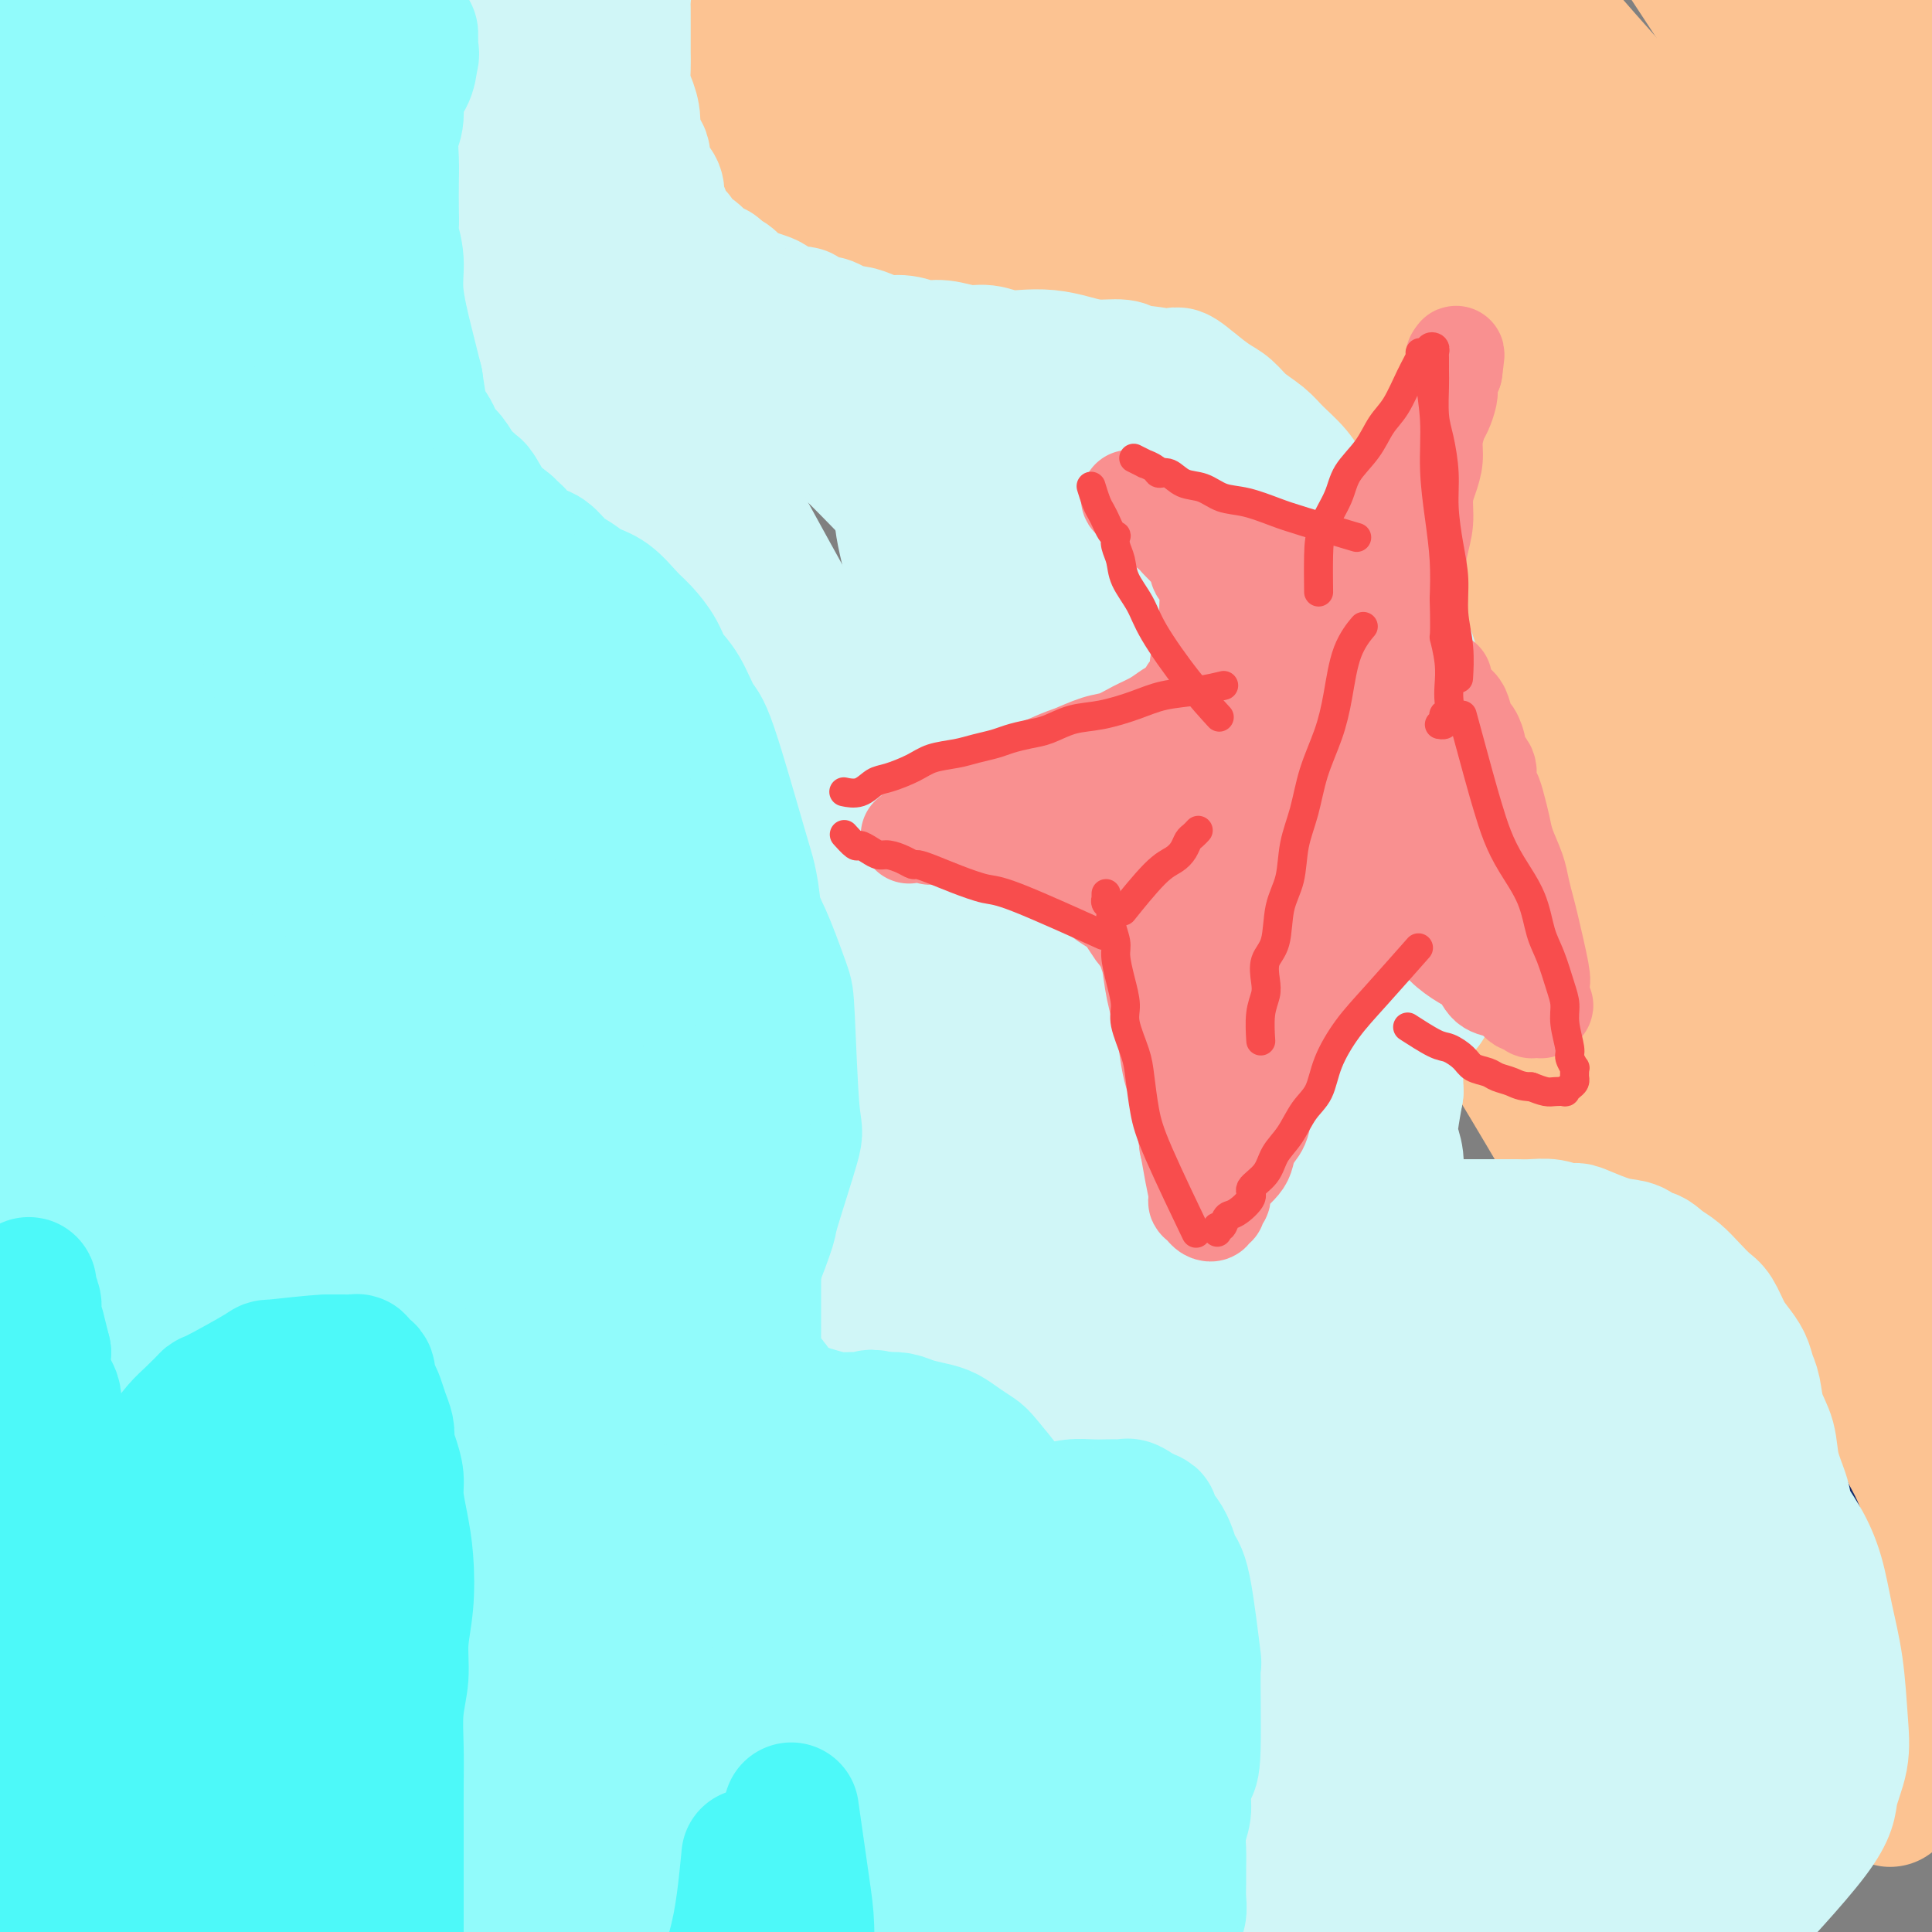<svg viewBox='0 0 400 400' version='1.1' xmlns='http://www.w3.org/2000/svg' xmlns:xlink='http://www.w3.org/1999/xlink'><rect x="0" y="0" width="400" height="400" fill="#808080" stroke="none"/><g fill='none' stroke='#FCC392' stroke-width='28' stroke-linecap='round' stroke-linejoin='round'><path d='M356,303c0.153,1.170 0.307,2.340 0,0c-0.307,-2.340 -1.073,-8.191 -3,-16c-1.927,-7.809 -5.014,-17.577 -10,-29c-4.986,-11.423 -11.871,-24.503 -20,-39c-8.129,-14.497 -17.501,-30.411 -29,-47c-11.499,-16.589 -25.125,-33.852 -40,-52c-14.875,-18.148 -30.998,-37.182 -47,-55c-16.002,-17.818 -31.884,-34.419 -46,-48c-14.116,-13.581 -26.464,-24.142 -37,-33c-10.536,-8.858 -19.258,-16.015 -26,-21c-6.742,-4.985 -11.505,-7.800 -14,-9c-2.495,-1.200 -2.721,-0.786 -3,-1c-0.279,-0.214 -0.610,-1.056 1,1c1.610,2.056 5.161,7.010 14,16c8.839,8.990 22.966,22.014 38,36c15.034,13.986 30.974,28.932 50,48c19.026,19.068 41.139,42.259 62,68c20.861,25.741 40.471,54.033 58,82c17.529,27.967 32.976,55.610 41,70c8.024,14.390 8.627,15.528 13,25c4.373,9.472 12.518,27.277 17,37c4.482,9.723 5.300,11.362 7,16c1.700,4.638 4.282,12.273 6,16c1.718,3.727 2.572,3.545 3,4c0.428,0.455 0.429,1.547 0,-2c-0.429,-3.547 -1.289,-11.733 -5,-28c-3.711,-16.267 -10.273,-40.616 -21,-66c-10.727,-25.384 -25.617,-51.804 -42,-77c-16.383,-25.196 -34.257,-49.168 -54,-73c-19.743,-23.832 -41.355,-47.523 -60,-68c-18.645,-20.477 -34.322,-37.738 -50,-55'/><path d='M159,3c-23.672,-25.299 -27.854,-27.045 -33,-32c-5.146,-4.955 -11.258,-13.118 -13,-16c-1.742,-2.882 0.884,-0.483 0,-1c-0.884,-0.517 -5.280,-3.949 16,13c21.280,16.949 68.235,54.281 100,83c31.765,28.719 48.338,48.827 67,74c18.662,25.173 39.411,55.411 56,82c16.589,26.589 29.018,49.527 39,69c9.982,19.473 17.518,35.480 23,52c5.482,16.520 8.909,33.555 11,44c2.091,10.445 2.847,14.302 3,16c0.153,1.698 -0.296,1.237 0,2c0.296,0.763 1.336,2.748 0,-2c-1.336,-4.748 -5.048,-16.231 -11,-36c-5.952,-19.769 -14.144,-47.823 -28,-77c-13.856,-29.177 -33.376,-59.476 -52,-86c-18.624,-26.524 -36.351,-49.272 -55,-71c-18.649,-21.728 -38.221,-42.434 -54,-60c-15.779,-17.566 -27.766,-31.990 -37,-44c-9.234,-12.010 -15.714,-21.605 -20,-28c-4.286,-6.395 -6.377,-9.588 -7,-11c-0.623,-1.412 0.221,-1.041 0,-1c-0.221,0.041 -1.506,-0.248 3,4c4.506,4.248 14.802,13.033 28,24c13.198,10.967 29.296,24.115 48,42c18.704,17.885 40.012,40.505 60,64c19.988,23.495 38.657,47.865 56,73c17.343,25.135 33.362,51.036 45,73c11.638,21.964 18.897,39.990 23,54c4.103,14.010 5.052,24.005 6,34'/><path d='M433,341c1.133,8.558 0.966,12.954 1,17c0.034,4.046 0.268,7.741 0,9c-0.268,1.259 -1.038,0.082 -2,-1c-0.962,-1.082 -2.115,-2.070 -7,-14c-4.885,-11.930 -13.502,-34.803 -24,-62c-10.498,-27.197 -22.879,-58.719 -38,-88c-15.121,-29.281 -32.983,-56.322 -51,-82c-18.017,-25.678 -36.189,-49.992 -53,-72c-16.811,-22.008 -32.262,-41.709 -45,-58c-12.738,-16.291 -22.762,-29.173 -30,-39c-7.238,-9.827 -11.689,-16.598 -13,-19c-1.311,-2.402 0.519,-0.436 1,0c0.481,0.436 -0.387,-0.658 3,3c3.387,3.658 11.029,12.067 23,23c11.971,10.933 28.272,24.390 48,43c19.728,18.610 42.885,42.374 65,67c22.115,24.626 43.190,50.113 63,77c19.810,26.887 38.355,55.172 50,77c11.645,21.828 16.390,37.198 20,48c3.610,10.802 6.087,17.034 7,21c0.913,3.966 0.264,5.664 0,6c-0.264,0.336 -0.144,-0.690 -1,-2c-0.856,-1.310 -2.690,-2.902 -7,-16c-4.310,-13.098 -11.097,-37.700 -23,-66c-11.903,-28.300 -28.923,-60.299 -48,-89c-19.077,-28.701 -40.212,-54.106 -61,-77c-20.788,-22.894 -41.228,-43.278 -58,-61c-16.772,-17.722 -29.877,-32.781 -39,-43c-9.123,-10.219 -14.264,-15.597 -17,-19c-2.736,-3.403 -3.067,-4.829 -3,-5c0.067,-0.171 0.534,0.915 1,2'/><path d='M195,-79c-15.784,-17.133 2.758,3.033 17,17c14.242,13.967 24.186,21.735 40,37c15.814,15.265 37.497,38.027 58,61c20.503,22.973 39.825,46.157 59,71c19.175,24.843 38.201,51.346 50,73c11.799,21.654 16.370,38.459 20,51c3.630,12.541 6.320,20.819 7,26c0.680,5.181 -0.649,7.266 0,10c0.649,2.734 3.277,6.116 -1,1c-4.277,-5.116 -15.458,-18.729 -26,-36c-10.542,-17.271 -20.446,-38.199 -34,-59c-13.554,-20.801 -30.757,-41.474 -47,-60c-16.243,-18.526 -31.524,-34.904 -45,-48c-13.476,-13.096 -25.147,-22.908 -34,-31c-8.853,-8.092 -14.887,-14.462 -20,-19c-5.113,-4.538 -9.304,-7.244 -11,-9c-1.696,-1.756 -0.898,-2.563 0,-3c0.898,-0.437 1.896,-0.503 2,-1c0.104,-0.497 -0.687,-1.426 5,2c5.687,3.426 17.853,11.205 31,23c13.147,11.795 27.277,27.604 42,46c14.723,18.396 30.039,39.379 44,59c13.961,19.621 26.567,37.881 36,54c9.433,16.119 15.695,30.097 20,40c4.305,9.903 6.655,15.730 7,20c0.345,4.270 -1.314,6.981 -2,8c-0.686,1.019 -0.400,0.345 -1,0c-0.600,-0.345 -2.084,-0.362 -7,-8c-4.916,-7.638 -13.262,-22.897 -22,-40c-8.738,-17.103 -17.869,-36.052 -27,-55'/><path d='M356,151c-12.507,-25.060 -19.274,-40.210 -28,-57c-8.726,-16.790 -19.409,-35.222 -29,-51c-9.591,-15.778 -18.089,-28.903 -26,-44c-7.911,-15.097 -15.236,-32.165 -18,-39c-2.764,-6.835 -0.966,-3.438 1,-1c1.966,2.438 4.100,3.917 13,13c8.900,9.083 24.568,25.770 41,44c16.432,18.230 33.630,38.004 48,57c14.370,18.996 25.911,37.215 37,56c11.089,18.785 21.725,38.135 28,50c6.275,11.865 8.189,16.244 10,22c1.811,5.756 3.519,12.887 -2,3c-5.519,-9.887 -18.265,-36.793 -30,-60c-11.735,-23.207 -22.458,-42.714 -35,-63c-12.542,-20.286 -26.904,-41.351 -40,-59c-13.096,-17.649 -24.927,-31.884 -35,-44c-10.073,-12.116 -18.390,-22.115 -23,-29c-4.610,-6.885 -5.515,-10.655 -6,-12c-0.485,-1.345 -0.551,-0.264 -1,0c-0.449,0.264 -1.282,-0.288 3,4c4.282,4.288 13.680,13.418 25,26c11.320,12.582 24.562,28.618 39,45c14.438,16.382 30.072,33.112 45,51c14.928,17.888 29.149,36.934 39,52c9.851,15.066 15.331,26.152 20,34c4.669,7.848 8.526,12.459 10,15c1.474,2.541 0.564,3.012 0,3c-0.564,-0.012 -0.782,-0.506 -1,-1'/><path d='M441,166c4.132,7.737 -0.038,1.578 -5,-9c-4.962,-10.578 -10.715,-25.576 -15,-38c-4.285,-12.424 -7.102,-22.274 -22,-48c-14.898,-25.726 -41.876,-67.328 -55,-87c-13.124,-19.672 -12.394,-17.414 -13,-18c-0.606,-0.586 -2.549,-4.016 -3,-5c-0.451,-0.984 0.588,0.479 1,1c0.412,0.521 0.197,0.099 5,6c4.803,5.901 14.625,18.125 25,31c10.375,12.875 21.303,26.402 31,39c9.697,12.598 18.164,24.267 24,34c5.836,9.733 9.042,17.530 11,22c1.958,4.470 2.668,5.614 3,7c0.332,1.386 0.285,3.016 0,3c-0.285,-0.016 -0.810,-1.677 -1,-2c-0.190,-0.323 -0.045,0.690 -2,-3c-1.955,-3.690 -6.008,-12.085 -12,-24c-5.992,-11.915 -13.921,-27.352 -24,-43c-10.079,-15.648 -22.308,-31.508 -33,-44c-10.692,-12.492 -19.848,-21.616 -26,-28c-6.152,-6.384 -9.301,-10.028 -11,-12c-1.699,-1.972 -1.948,-2.272 -2,-2c-0.052,0.272 0.095,1.116 0,1c-0.095,-0.116 -0.430,-1.190 2,1c2.430,2.190 7.627,7.646 16,16c8.373,8.354 19.923,19.606 30,30c10.077,10.394 18.680,19.930 27,29c8.320,9.070 16.355,17.673 22,24c5.645,6.327 8.898,10.379 11,13c2.102,2.621 3.051,3.810 4,5'/><path d='M429,65c17.563,18.486 5.472,5.201 1,0c-4.472,-5.201 -1.325,-2.317 0,-1c1.325,1.317 0.829,1.068 -1,-4c-1.829,-5.068 -4.992,-14.955 -11,-26c-6.008,-11.045 -14.862,-23.246 -23,-34c-8.138,-10.754 -15.560,-20.059 -22,-27c-6.440,-6.941 -11.897,-11.517 -16,-15c-4.103,-3.483 -6.850,-5.871 -9,-7c-2.150,-1.129 -3.702,-0.999 -5,-1c-1.298,-0.001 -2.343,-0.135 -3,0c-0.657,0.135 -0.925,0.538 -1,1c-0.075,0.462 0.043,0.983 0,1c-0.043,0.017 -0.249,-0.470 0,2c0.249,2.470 0.952,7.896 2,12c1.048,4.104 2.442,6.887 3,8c0.558,1.113 0.279,0.557 0,0'/></g>
<g fill='none' stroke='#122B6A' stroke-width='28' stroke-linecap='round' stroke-linejoin='round'><path d='M355,402c0.165,-0.298 0.331,-0.596 0,0c-0.331,0.596 -1.157,2.085 0,0c1.157,-2.085 4.299,-7.744 6,-12c1.701,-4.256 1.961,-7.107 3,-10c1.039,-2.893 2.857,-5.826 4,-9c1.143,-3.174 1.613,-6.587 2,-9c0.387,-2.413 0.693,-3.824 1,-6c0.307,-2.176 0.616,-5.117 1,-8c0.384,-2.883 0.843,-5.708 1,-9c0.157,-3.292 0.012,-7.052 0,-10c-0.012,-2.948 0.110,-5.086 0,-7c-0.110,-1.914 -0.452,-3.605 -1,-5c-0.548,-1.395 -1.302,-2.494 -2,-4c-0.698,-1.506 -1.341,-3.418 -2,-5c-0.659,-1.582 -1.333,-2.832 -2,-4c-0.667,-1.168 -1.328,-2.252 -2,-3c-0.672,-0.748 -1.354,-1.160 -2,-2c-0.646,-0.840 -1.257,-2.107 -2,-3c-0.743,-0.893 -1.620,-1.410 -3,-2c-1.380,-0.590 -3.264,-1.252 -5,-2c-1.736,-0.748 -3.323,-1.581 -5,-2c-1.677,-0.419 -3.443,-0.423 -5,-1c-1.557,-0.577 -2.906,-1.726 -4,-2c-1.094,-0.274 -1.932,0.329 -3,0c-1.068,-0.329 -2.364,-1.589 -3,-2c-0.636,-0.411 -0.610,0.025 -1,0c-0.390,-0.025 -1.195,-0.513 -2,-1'/><path d='M329,284c-5.153,-1.982 -2.537,-0.937 -2,-1c0.537,-0.063 -1.005,-1.235 -2,-2c-0.995,-0.765 -1.444,-1.122 -2,-2c-0.556,-0.878 -1.220,-2.276 -2,-3c-0.780,-0.724 -1.676,-0.772 -2,-1c-0.324,-0.228 -0.074,-0.634 0,-1c0.074,-0.366 -0.026,-0.691 0,-1c0.026,-0.309 0.179,-0.601 0,-1c-0.179,-0.399 -0.689,-0.906 -1,-1c-0.311,-0.094 -0.423,0.223 -1,-1c-0.577,-1.223 -1.619,-3.988 -2,-5c-0.381,-1.012 -0.103,-0.273 0,0c0.103,0.273 0.029,0.078 0,0c-0.029,-0.078 -0.015,-0.039 0,0'/></g>
<g fill='none' stroke='#D0F6F7' stroke-width='28' stroke-linecap='round' stroke-linejoin='round'><path d='M360,397c0.427,-0.455 0.854,-0.909 0,0c-0.854,0.909 -2.988,3.183 0,0c2.988,-3.183 11.100,-11.821 15,-17c3.900,-5.179 3.589,-6.899 4,-9c0.411,-2.101 1.545,-4.583 2,-7c0.455,-2.417 0.233,-4.767 0,-8c-0.233,-3.233 -0.476,-7.348 -1,-11c-0.524,-3.652 -1.330,-6.842 -2,-10c-0.670,-3.158 -1.206,-6.286 -2,-9c-0.794,-2.714 -1.847,-5.015 -3,-7c-1.153,-1.985 -2.407,-3.653 -3,-5c-0.593,-1.347 -0.526,-2.374 -1,-4c-0.474,-1.626 -1.489,-3.852 -2,-6c-0.511,-2.148 -0.517,-4.216 -1,-6c-0.483,-1.784 -1.442,-3.282 -2,-5c-0.558,-1.718 -0.716,-3.655 -1,-5c-0.284,-1.345 -0.695,-2.097 -1,-3c-0.305,-0.903 -0.504,-1.956 -1,-3c-0.496,-1.044 -1.291,-2.078 -2,-3c-0.709,-0.922 -1.334,-1.731 -2,-3c-0.666,-1.269 -1.375,-2.997 -2,-4c-0.625,-1.003 -1.168,-1.279 -2,-2c-0.832,-0.721 -1.955,-1.886 -3,-3c-1.045,-1.114 -2.013,-2.175 -3,-3c-0.987,-0.825 -1.994,-1.412 -3,-2'/><path d='M344,262c-3.225,-3.213 -2.788,-1.247 -3,-1c-0.212,0.247 -1.075,-1.227 -2,-2c-0.925,-0.773 -1.914,-0.847 -3,-1c-1.086,-0.153 -2.271,-0.384 -4,-1c-1.729,-0.616 -4.003,-1.615 -5,-2c-0.997,-0.385 -0.718,-0.156 -1,0c-0.282,0.156 -1.124,0.238 -2,0c-0.876,-0.238 -1.784,-0.796 -3,-1c-1.216,-0.204 -2.738,-0.055 -4,0c-1.262,0.055 -2.263,0.015 -3,0c-0.737,-0.015 -1.208,-0.004 -2,0c-0.792,0.004 -1.904,0.001 -3,0c-1.096,-0.001 -2.176,-0.001 -3,0c-0.824,0.001 -1.390,0.001 -2,0c-0.610,-0.001 -1.262,-0.004 -2,0c-0.738,0.004 -1.561,0.016 -2,0c-0.439,-0.016 -0.494,-0.061 -1,0c-0.506,0.061 -1.464,0.227 -2,0c-0.536,-0.227 -0.651,-0.848 -1,-1c-0.349,-0.152 -0.934,0.166 -1,0c-0.066,-0.166 0.386,-0.817 0,-1c-0.386,-0.183 -1.609,0.103 -2,0c-0.391,-0.103 0.049,-0.596 0,-1c-0.049,-0.404 -0.586,-0.719 -1,-1c-0.414,-0.281 -0.703,-0.529 -1,-1c-0.297,-0.471 -0.602,-1.166 -1,-2c-0.398,-0.834 -0.888,-1.806 -1,-3c-0.112,-1.194 0.156,-2.609 0,-4c-0.156,-1.391 -0.734,-2.759 -1,-4c-0.266,-1.241 -0.219,-2.355 0,-4c0.219,-1.645 0.609,-3.823 1,-6'/><path d='M289,226c-0.052,-3.659 -0.183,-3.807 0,-5c0.183,-1.193 0.680,-3.431 1,-6c0.320,-2.569 0.464,-5.470 1,-8c0.536,-2.530 1.464,-4.688 2,-7c0.536,-2.312 0.679,-4.778 1,-7c0.321,-2.222 0.818,-4.201 1,-6c0.182,-1.799 0.049,-3.417 0,-5c-0.049,-1.583 -0.013,-3.130 0,-5c0.013,-1.870 0.004,-4.063 0,-6c-0.004,-1.937 -0.004,-3.620 0,-5c0.004,-1.380 0.012,-2.458 0,-4c-0.012,-1.542 -0.044,-3.548 0,-5c0.044,-1.452 0.163,-2.348 0,-4c-0.163,-1.652 -0.610,-4.058 -1,-6c-0.390,-1.942 -0.723,-3.418 -1,-5c-0.277,-1.582 -0.497,-3.268 -1,-5c-0.503,-1.732 -1.288,-3.510 -2,-5c-0.712,-1.490 -1.353,-2.694 -2,-4c-0.647,-1.306 -1.302,-2.716 -2,-4c-0.698,-1.284 -1.440,-2.443 -2,-4c-0.560,-1.557 -0.939,-3.511 -2,-5c-1.061,-1.489 -2.805,-2.513 -4,-4c-1.195,-1.487 -1.841,-3.437 -3,-5c-1.159,-1.563 -2.831,-2.739 -4,-4c-1.169,-1.261 -1.835,-2.607 -3,-4c-1.165,-1.393 -2.828,-2.834 -4,-4c-1.172,-1.166 -1.853,-2.058 -3,-3c-1.147,-0.942 -2.761,-1.933 -4,-3c-1.239,-1.067 -2.103,-2.210 -3,-3c-0.897,-0.790 -1.828,-1.226 -3,-2c-1.172,-0.774 -2.586,-1.887 -4,-3'/><path d='M247,80c-4.918,-4.200 -3.213,-1.699 -3,-1c0.213,0.699 -1.064,-0.404 -3,-1c-1.936,-0.596 -4.530,-0.685 -6,-1c-1.470,-0.315 -1.817,-0.855 -3,-1c-1.183,-0.145 -3.201,0.106 -5,0c-1.799,-0.106 -3.380,-0.568 -5,-1c-1.620,-0.432 -3.278,-0.833 -5,-1c-1.722,-0.167 -3.507,-0.101 -5,0c-1.493,0.101 -2.696,0.238 -4,0c-1.304,-0.238 -2.711,-0.852 -4,-1c-1.289,-0.148 -2.459,0.171 -4,0c-1.541,-0.171 -3.451,-0.833 -5,-1c-1.549,-0.167 -2.736,0.162 -4,0c-1.264,-0.162 -2.604,-0.813 -4,-1c-1.396,-0.187 -2.849,0.091 -4,0c-1.151,-0.091 -1.999,-0.550 -3,-1c-1.001,-0.450 -2.155,-0.890 -3,-1c-0.845,-0.110 -1.382,0.112 -2,0c-0.618,-0.112 -1.317,-0.556 -2,-1c-0.683,-0.444 -1.350,-0.888 -2,-1c-0.650,-0.112 -1.285,0.107 -2,0c-0.715,-0.107 -1.511,-0.539 -2,-1c-0.489,-0.461 -0.670,-0.952 -1,-1c-0.330,-0.048 -0.809,0.348 -2,0c-1.191,-0.348 -3.095,-1.438 -4,-2c-0.905,-0.562 -0.809,-0.594 -2,-1c-1.191,-0.406 -3.667,-1.186 -5,-2c-1.333,-0.814 -1.524,-1.661 -2,-2c-0.476,-0.339 -1.238,-0.169 -2,0'/><path d='M149,58c-5.379,-2.424 -1.828,-1.983 -1,-2c0.828,-0.017 -1.067,-0.493 -2,-1c-0.933,-0.507 -0.904,-1.047 -2,-2c-1.096,-0.953 -3.317,-2.319 -4,-3c-0.683,-0.681 0.171,-0.676 0,-1c-0.171,-0.324 -1.368,-0.978 -2,-2c-0.632,-1.022 -0.699,-2.412 -1,-3c-0.301,-0.588 -0.835,-0.373 -1,-1c-0.165,-0.627 0.039,-2.095 0,-3c-0.039,-0.905 -0.321,-1.245 -1,-2c-0.679,-0.755 -1.754,-1.924 -2,-3c-0.246,-1.076 0.337,-2.058 0,-3c-0.337,-0.942 -1.593,-1.845 -2,-3c-0.407,-1.155 0.034,-2.563 0,-4c-0.034,-1.437 -0.545,-2.902 -1,-4c-0.455,-1.098 -0.854,-1.830 -1,-3c-0.146,-1.170 -0.039,-2.778 0,-4c0.039,-1.222 0.010,-2.056 0,-3c-0.010,-0.944 -0.002,-1.996 0,-3c0.002,-1.004 -0.003,-1.960 0,-3c0.003,-1.040 0.013,-2.165 0,-3c-0.013,-0.835 -0.049,-1.378 0,-2c0.049,-0.622 0.183,-1.321 0,-2c-0.183,-0.679 -0.682,-1.338 -1,-2c-0.318,-0.662 -0.455,-1.328 -1,-2c-0.545,-0.672 -1.497,-1.348 -2,-2c-0.503,-0.652 -0.558,-1.278 -1,-2c-0.442,-0.722 -1.273,-1.541 -2,-2c-0.727,-0.459 -1.351,-0.560 -2,-1c-0.649,-0.440 -1.325,-1.220 -2,-2'/><path d='M118,-15c-2.063,-2.011 -1.722,-0.539 -2,0c-0.278,0.539 -1.177,0.145 -2,0c-0.823,-0.145 -1.571,-0.039 -2,0c-0.429,0.039 -0.540,0.013 -1,0c-0.460,-0.013 -1.269,-0.014 -2,0c-0.731,0.014 -1.384,0.042 -3,0c-1.616,-0.042 -4.196,-0.156 -6,0c-1.804,0.156 -2.832,0.580 -4,1c-1.168,0.420 -2.477,0.834 -3,1c-0.523,0.166 -0.262,0.083 0,0'/><path d='M309,373c0.355,2.507 0.709,5.013 0,0c-0.709,-5.013 -2.482,-17.547 -5,-30c-2.518,-12.453 -5.782,-24.826 -10,-38c-4.218,-13.174 -9.390,-27.150 -15,-42c-5.610,-14.850 -11.658,-30.575 -19,-46c-7.342,-15.425 -15.979,-30.552 -24,-44c-8.021,-13.448 -15.427,-25.218 -22,-35c-6.573,-9.782 -12.314,-17.578 -16,-23c-3.686,-5.422 -5.318,-8.472 -7,-10c-1.682,-1.528 -3.414,-1.535 -4,-1c-0.586,0.535 -0.026,1.611 0,2c0.026,0.389 -0.482,0.091 0,3c0.482,2.909 1.953,9.026 5,19c3.047,9.974 7.668,23.806 14,41c6.332,17.194 14.373,37.752 20,53c5.627,15.248 8.841,25.186 17,60c8.159,34.814 21.265,94.503 27,119c5.735,24.497 4.100,13.803 5,14c0.900,0.197 4.335,11.286 7,17c2.665,5.714 4.562,6.052 6,7c1.438,0.948 2.419,2.504 3,3c0.581,0.496 0.762,-0.070 1,0c0.238,0.070 0.531,0.775 1,-1c0.469,-1.775 1.113,-6.031 2,-16c0.887,-9.969 2.016,-25.651 2,-43c-0.016,-17.349 -1.178,-36.364 -4,-56c-2.822,-19.636 -7.303,-39.892 -12,-57c-4.697,-17.108 -9.611,-31.068 -15,-45c-5.389,-13.932 -11.254,-27.838 -17,-40c-5.746,-12.162 -11.373,-22.581 -17,-33'/><path d='M232,151c-8.320,-15.774 -12.122,-18.708 -15,-22c-2.878,-3.292 -4.834,-6.941 -6,-9c-1.166,-2.059 -1.544,-2.529 -2,-3c-0.456,-0.471 -0.992,-0.945 1,2c1.992,2.945 6.511,9.308 14,22c7.489,12.692 17.946,31.713 28,54c10.054,22.287 19.704,47.839 27,70c7.296,22.161 12.239,40.931 18,64c5.761,23.069 12.342,50.435 15,62c2.658,11.565 1.395,7.327 1,6c-0.395,-1.327 0.078,0.257 0,0c-0.078,-0.257 -0.706,-2.356 -2,-10c-1.294,-7.644 -3.255,-20.832 -5,-30c-1.745,-9.168 -3.274,-14.314 -5,-27c-1.726,-12.686 -3.649,-32.911 -8,-51c-4.351,-18.089 -11.128,-34.042 -17,-50c-5.872,-15.958 -10.838,-31.922 -17,-46c-6.162,-14.078 -13.521,-26.270 -19,-37c-5.479,-10.730 -9.076,-19.997 -12,-26c-2.924,-6.003 -5.173,-8.743 -6,-10c-0.827,-1.257 -0.233,-1.030 0,-1c0.233,0.030 0.103,-0.138 0,0c-0.103,0.138 -0.179,0.580 1,3c1.179,2.420 3.614,6.817 8,16c4.386,9.183 10.722,23.152 17,38c6.278,14.848 12.498,30.574 17,44c4.502,13.426 7.286,24.550 10,33c2.714,8.450 5.357,14.225 8,20'/><path d='M283,263c6.099,16.573 3.847,9.505 3,7c-0.847,-2.505 -0.289,-0.447 0,0c0.289,0.447 0.308,-0.718 0,-4c-0.308,-3.282 -0.941,-8.680 -1,-13c-0.059,-4.320 0.458,-7.562 -3,-22c-3.458,-14.438 -10.892,-40.072 -14,-52c-3.108,-11.928 -1.891,-10.149 -2,-11c-0.109,-0.851 -1.546,-4.330 -3,-10c-1.454,-5.670 -2.926,-13.530 -4,-19c-1.074,-5.470 -1.748,-8.549 -2,-11c-0.252,-2.451 -0.080,-4.274 0,-5c0.080,-0.726 0.069,-0.357 0,0c-0.069,0.357 -0.197,0.700 0,1c0.197,0.300 0.718,0.555 2,3c1.282,2.445 3.323,7.079 7,15c3.677,7.921 8.989,19.127 13,28c4.011,8.873 6.721,15.411 9,21c2.279,5.589 4.128,10.227 5,13c0.872,2.773 0.768,3.679 1,4c0.232,0.321 0.802,0.057 1,0c0.198,-0.057 0.024,0.094 0,0c-0.024,-0.094 0.100,-0.433 0,-2c-0.100,-1.567 -0.425,-4.364 -1,-8c-0.575,-3.636 -1.401,-8.112 -3,-14c-1.599,-5.888 -3.970,-13.187 -7,-21c-3.030,-7.813 -6.718,-16.141 -10,-23c-3.282,-6.859 -6.158,-12.251 -9,-17c-2.842,-4.749 -5.650,-8.856 -8,-12c-2.350,-3.144 -4.243,-5.327 -6,-7c-1.757,-1.673 -3.379,-2.837 -5,-4'/><path d='M246,100c-3.870,-4.012 -4.045,-2.542 -4,-2c0.045,0.542 0.309,0.155 0,0c-0.309,-0.155 -1.192,-0.080 -2,0c-0.808,0.080 -1.543,0.165 -2,0c-0.457,-0.165 -0.637,-0.580 -2,-1c-1.363,-0.420 -3.910,-0.845 -5,-1c-1.090,-0.155 -0.723,-0.039 -1,0c-0.277,0.039 -1.197,0.001 -2,0c-0.803,-0.001 -1.491,0.033 -2,0c-0.509,-0.033 -0.841,-0.135 -1,0c-0.159,0.135 -0.144,0.505 0,1c0.144,0.495 0.418,1.116 1,3c0.582,1.884 1.472,5.033 5,11c3.528,5.967 9.693,14.752 15,22c5.307,7.248 9.758,12.959 13,17c3.242,4.041 5.277,6.411 7,8c1.723,1.589 3.134,2.397 4,3c0.866,0.603 1.188,1.002 1,1c-0.188,-0.002 -0.887,-0.406 -1,-1c-0.113,-0.594 0.361,-1.380 0,-3c-0.361,-1.620 -1.556,-4.076 -5,-9c-3.444,-4.924 -9.138,-12.318 -15,-20c-5.862,-7.682 -11.892,-15.652 -18,-22c-6.108,-6.348 -12.295,-11.074 -17,-14c-4.705,-2.926 -7.927,-4.051 -11,-5c-3.073,-0.949 -5.998,-1.721 -8,-2c-2.002,-0.279 -3.083,-0.064 -4,0c-0.917,0.064 -1.670,-0.021 -3,0c-1.330,0.021 -3.237,0.149 -5,0c-1.763,-0.149 -3.381,-0.574 -5,-1'/><path d='M179,85c-4.979,-1.056 -4.926,-2.194 -6,-3c-1.074,-0.806 -3.276,-1.278 -5,-2c-1.724,-0.722 -2.972,-1.694 -4,-2c-1.028,-0.306 -1.838,0.054 -2,0c-0.162,-0.054 0.324,-0.523 0,-1c-0.324,-0.477 -1.458,-0.962 0,1c1.458,1.962 5.508,6.370 8,9c2.492,2.630 3.426,3.483 5,5c1.574,1.517 3.788,3.699 7,7c3.212,3.301 7.421,7.721 11,11c3.579,3.279 6.528,5.415 9,7c2.472,1.585 4.466,2.618 6,3c1.534,0.382 2.609,0.114 3,0c0.391,-0.114 0.100,-0.073 0,0c-0.100,0.073 -0.009,0.177 0,0c0.009,-0.177 -0.064,-0.634 0,-1c0.064,-0.366 0.267,-0.640 0,-1c-0.267,-0.360 -1.002,-0.804 -2,-2c-0.998,-1.196 -2.259,-3.142 -5,-6c-2.741,-2.858 -6.963,-6.627 -11,-10c-4.037,-3.373 -7.889,-6.352 -13,-10c-5.111,-3.648 -11.480,-7.967 -17,-12c-5.520,-4.033 -10.189,-7.781 -14,-11c-3.811,-3.219 -6.762,-5.909 -9,-8c-2.238,-2.091 -3.763,-3.582 -5,-5c-1.237,-1.418 -2.187,-2.763 -3,-4c-0.813,-1.237 -1.489,-2.364 -2,-3c-0.511,-0.636 -0.859,-0.779 -1,-1c-0.141,-0.221 -0.076,-0.521 0,-1c0.076,-0.479 0.165,-1.137 0,-2c-0.165,-0.863 -0.582,-1.932 -1,-3'/><path d='M128,40c-1.924,-3.715 -0.733,-3.504 -1,-4c-0.267,-0.496 -1.990,-1.701 -3,-3c-1.010,-1.299 -1.305,-2.694 -2,-4c-0.695,-1.306 -1.789,-2.523 -4,-5c-2.211,-2.477 -5.540,-6.214 -7,-8c-1.460,-1.786 -1.049,-1.620 -1,-2c0.049,-0.380 -0.262,-1.305 -1,-2c-0.738,-0.695 -1.904,-1.159 -3,-2c-1.096,-0.841 -2.122,-2.057 -3,-3c-0.878,-0.943 -1.608,-1.611 -2,-2c-0.392,-0.389 -0.448,-0.499 -1,-1c-0.552,-0.501 -1.602,-1.393 -2,-2c-0.398,-0.607 -0.145,-0.930 0,-1c0.145,-0.070 0.183,0.112 0,0c-0.183,-0.112 -0.585,-0.518 -1,-1c-0.415,-0.482 -0.841,-1.040 -1,-1c-0.159,0.040 -0.050,0.679 0,1c0.050,0.321 0.042,0.325 0,1c-0.042,0.675 -0.119,2.023 0,4c0.119,1.977 0.433,4.584 1,7c0.567,2.416 1.386,4.643 2,7c0.614,2.357 1.023,4.846 2,7c0.977,2.154 2.524,3.975 4,6c1.476,2.025 2.882,4.255 4,6c1.118,1.745 1.949,3.003 3,4c1.051,0.997 2.323,1.731 3,2c0.677,0.269 0.759,0.072 1,0c0.241,-0.072 0.640,-0.021 1,0c0.360,0.021 0.680,0.010 1,0'/><path d='M118,44c1.046,0.400 0.661,0.401 1,1c0.339,0.599 1.403,1.797 3,4c1.597,2.203 3.726,5.411 5,8c1.274,2.589 1.694,4.558 4,10c2.306,5.442 6.497,14.355 8,17c1.503,2.645 0.316,-0.979 5,7c4.684,7.979 15.237,27.561 20,36c4.763,8.439 3.734,5.736 5,7c1.266,1.264 4.825,6.494 8,11c3.175,4.506 5.964,8.287 9,12c3.036,3.713 6.317,7.358 9,11c2.683,3.642 4.767,7.283 7,11c2.233,3.717 4.616,7.512 7,11c2.384,3.488 4.768,6.668 7,10c2.232,3.332 4.313,6.815 6,10c1.687,3.185 2.979,6.071 4,9c1.021,2.929 1.769,5.900 3,9c1.231,3.100 2.945,6.327 4,10c1.055,3.673 1.452,7.790 2,12c0.548,4.210 1.246,8.512 2,12c0.754,3.488 1.564,6.161 2,10c0.436,3.839 0.498,8.845 1,13c0.502,4.155 1.443,7.458 2,11c0.557,3.542 0.728,7.323 1,11c0.272,3.677 0.643,7.251 1,11c0.357,3.749 0.701,7.673 1,11c0.299,3.327 0.554,6.057 1,9c0.446,2.943 1.081,6.100 2,9c0.919,2.900 2.120,5.543 3,8c0.880,2.457 1.440,4.729 2,7'/><path d='M253,362c1.435,4.622 1.523,4.179 2,5c0.477,0.821 1.344,2.908 2,5c0.656,2.092 1.101,4.190 2,6c0.899,1.810 2.250,3.333 3,5c0.750,1.667 0.897,3.480 2,6c1.103,2.520 3.160,5.748 4,7c0.840,1.252 0.463,0.528 1,1c0.537,0.472 1.988,2.140 3,3c1.012,0.860 1.583,0.913 2,1c0.417,0.087 0.679,0.209 1,0c0.321,-0.209 0.702,-0.748 1,-2c0.298,-1.252 0.513,-3.215 1,-7c0.487,-3.785 1.247,-9.391 1,-18c-0.247,-8.609 -1.499,-20.222 -3,-32c-1.501,-11.778 -3.249,-23.720 -5,-35c-1.751,-11.280 -3.504,-21.899 -5,-31c-1.496,-9.101 -2.736,-16.686 -4,-24c-1.264,-7.314 -2.552,-14.358 -4,-20c-1.448,-5.642 -3.056,-9.880 -4,-13c-0.944,-3.120 -1.224,-5.120 -2,-7c-0.776,-1.880 -2.049,-3.639 -3,-5c-0.951,-1.361 -1.581,-2.324 -2,-3c-0.419,-0.676 -0.628,-1.064 -1,-1c-0.372,0.064 -0.908,0.582 -1,1c-0.092,0.418 0.261,0.737 0,2c-0.261,1.263 -1.136,3.471 0,13c1.136,9.529 4.284,26.379 7,43c2.716,16.621 5.000,33.013 7,47c2.000,13.987 3.714,25.568 5,36c1.286,10.432 2.143,19.716 3,29'/><path d='M266,374c3.282,27.525 0.487,18.839 0,18c-0.487,-0.839 1.332,6.170 2,10c0.668,3.830 0.183,4.481 0,5c-0.183,0.519 -0.066,0.905 0,1c0.066,0.095 0.079,-0.103 0,-1c-0.079,-0.897 -0.250,-2.495 0,-5c0.250,-2.505 0.923,-5.919 1,-13c0.077,-7.081 -0.441,-17.829 -1,-31c-0.559,-13.171 -1.158,-28.763 -2,-43c-0.842,-14.237 -1.925,-27.118 -4,-39c-2.075,-11.882 -5.141,-22.765 -7,-31c-1.859,-8.235 -2.512,-13.823 -3,-17c-0.488,-3.177 -0.810,-3.944 -1,-4c-0.190,-0.056 -0.246,0.598 0,1c0.246,0.402 0.794,0.552 1,1c0.206,0.448 0.071,1.194 1,5c0.929,3.806 2.923,10.674 6,21c3.077,10.326 7.238,24.111 11,37c3.762,12.889 7.125,24.880 10,35c2.875,10.120 5.263,18.367 7,25c1.737,6.633 2.825,11.653 4,15c1.175,3.347 2.438,5.022 3,7c0.562,1.978 0.422,4.260 1,7c0.578,2.740 1.873,5.937 3,9c1.127,3.063 2.087,5.993 3,9c0.913,3.007 1.778,6.090 3,9c1.222,2.910 2.802,5.646 4,8c1.198,2.354 2.015,4.326 3,6c0.985,1.674 2.139,3.050 3,4c0.861,0.950 1.431,1.475 2,2'/><path d='M316,425c2.255,3.323 1.892,1.631 2,1c0.108,-0.631 0.688,-0.201 1,0c0.312,0.201 0.357,0.174 1,0c0.643,-0.174 1.885,-0.494 3,-1c1.115,-0.506 2.104,-1.197 3,-2c0.896,-0.803 1.700,-1.719 3,-3c1.300,-1.281 3.097,-2.926 5,-5c1.903,-2.074 3.911,-4.576 6,-8c2.089,-3.424 4.260,-7.770 6,-12c1.740,-4.230 3.049,-8.346 4,-13c0.951,-4.654 1.543,-9.848 2,-15c0.457,-5.152 0.777,-10.264 1,-15c0.223,-4.736 0.348,-9.098 0,-14c-0.348,-4.902 -1.171,-10.344 -3,-15c-1.829,-4.656 -4.665,-8.525 -7,-12c-2.335,-3.475 -4.169,-6.555 -6,-9c-1.831,-2.445 -3.658,-4.254 -6,-6c-2.342,-1.746 -5.198,-3.429 -8,-5c-2.802,-1.571 -5.551,-3.032 -8,-4c-2.449,-0.968 -4.599,-1.444 -7,-2c-2.401,-0.556 -5.052,-1.192 -7,-2c-1.948,-0.808 -3.191,-1.787 -4,-2c-0.809,-0.213 -1.184,0.339 -2,0c-0.816,-0.339 -2.074,-1.569 -3,-2c-0.926,-0.431 -1.519,-0.063 -2,0c-0.481,0.063 -0.851,-0.180 -1,0c-0.149,0.180 -0.076,0.783 0,1c0.076,0.217 0.154,0.048 1,4c0.846,3.952 2.458,12.026 5,21c2.542,8.974 6.012,18.850 9,27c2.988,8.150 5.494,14.575 8,21'/><path d='M312,353c5.074,14.405 6.260,13.418 8,16c1.740,2.582 4.036,8.733 5,13c0.964,4.267 0.598,6.649 1,9c0.402,2.351 1.572,4.672 2,6c0.428,1.328 0.115,1.662 0,2c-0.115,0.338 -0.031,0.680 0,1c0.031,0.320 0.008,0.618 0,1c-0.008,0.382 -0.002,0.848 0,1c0.002,0.152 -0.000,-0.010 0,0c0.000,0.010 0.003,0.193 0,0c-0.003,-0.193 -0.010,-0.762 0,-2c0.010,-1.238 0.038,-3.147 0,-6c-0.038,-2.853 -0.142,-6.651 0,-12c0.142,-5.349 0.529,-12.248 1,-19c0.471,-6.752 1.025,-13.358 1,-20c-0.025,-6.642 -0.631,-13.321 -1,-19c-0.369,-5.679 -0.501,-10.359 -1,-14c-0.499,-3.641 -1.364,-6.242 -2,-8c-0.636,-1.758 -1.044,-2.674 -2,-3c-0.956,-0.326 -2.461,-0.063 -3,0c-0.539,0.063 -0.110,-0.074 0,0c0.110,0.074 -0.097,0.359 -1,2c-0.903,1.641 -2.502,4.637 -4,11c-1.498,6.363 -2.894,16.092 -4,25c-1.106,8.908 -1.921,16.995 -2,24c-0.079,7.005 0.577,12.928 1,18c0.423,5.072 0.613,9.293 1,13c0.387,3.707 0.970,6.901 2,9c1.030,2.099 2.508,3.104 4,4c1.492,0.896 2.998,1.685 4,2c1.002,0.315 1.501,0.158 2,0'/><path d='M324,407c1.829,0.867 1.403,0.035 2,-2c0.597,-2.035 2.217,-5.273 4,-9c1.783,-3.727 3.727,-7.943 5,-13c1.273,-5.057 1.874,-10.954 3,-17c1.126,-6.046 2.776,-12.241 3,-19c0.224,-6.759 -0.978,-14.084 -2,-20c-1.022,-5.916 -1.863,-10.424 -3,-15c-1.137,-4.576 -2.570,-9.220 -4,-13c-1.430,-3.780 -2.856,-6.698 -4,-9c-1.144,-2.302 -2.007,-3.989 -3,-5c-0.993,-1.011 -2.117,-1.345 -3,-2c-0.883,-0.655 -1.525,-1.632 -2,-2c-0.475,-0.368 -0.784,-0.126 -1,0c-0.216,0.126 -0.339,0.137 0,1c0.339,0.863 1.142,2.577 2,5c0.858,2.423 1.772,5.555 3,9c1.228,3.445 2.771,7.204 4,11c1.229,3.796 2.144,7.630 4,11c1.856,3.370 4.651,6.276 7,9c2.349,2.724 4.250,5.266 6,7c1.750,1.734 3.349,2.661 5,4c1.651,1.339 3.356,3.090 5,4c1.644,0.910 3.229,0.979 4,1c0.771,0.021 0.729,-0.005 1,0c0.271,0.005 0.857,0.041 1,0c0.143,-0.041 -0.155,-0.160 0,-1c0.155,-0.840 0.763,-2.400 1,-4c0.237,-1.600 0.102,-3.238 0,-6c-0.102,-2.762 -0.172,-6.646 -1,-11c-0.828,-4.354 -2.414,-9.177 -4,-14'/><path d='M357,307c-1.719,-6.391 -3.518,-9.868 -6,-13c-2.482,-3.132 -5.649,-5.920 -8,-9c-2.351,-3.080 -3.887,-6.453 -6,-9c-2.113,-2.547 -4.801,-4.269 -7,-6c-2.199,-1.731 -3.907,-3.472 -6,-5c-2.093,-1.528 -4.572,-2.845 -7,-4c-2.428,-1.155 -4.807,-2.150 -7,-3c-2.193,-0.850 -4.200,-1.556 -6,-2c-1.800,-0.444 -3.392,-0.627 -5,-1c-1.608,-0.373 -3.232,-0.937 -5,-1c-1.768,-0.063 -3.680,0.375 -5,0c-1.320,-0.375 -2.049,-1.565 -3,-2c-0.951,-0.435 -2.123,-0.116 -3,0c-0.877,0.116 -1.460,0.030 -2,0c-0.540,-0.030 -1.036,-0.003 -1,0c0.036,0.003 0.604,-0.017 1,0c0.396,0.017 0.618,0.071 1,1c0.382,0.929 0.922,2.733 2,4c1.078,1.267 2.693,1.998 5,4c2.307,2.002 5.307,5.275 9,8c3.693,2.725 8.078,4.901 12,8c3.922,3.099 7.382,7.121 11,11c3.618,3.879 7.396,7.616 11,11c3.604,3.384 7.035,6.415 10,10c2.965,3.585 5.463,7.723 7,11c1.537,3.277 2.114,5.694 3,8c0.886,2.306 2.080,4.502 3,7c0.920,2.498 1.566,5.298 2,8c0.434,2.702 0.655,5.304 1,8c0.345,2.696 0.813,5.484 1,8c0.187,2.516 0.094,4.758 0,7'/><path d='M359,366c0.426,5.543 -0.507,3.900 -1,4c-0.493,0.100 -0.544,1.941 -1,4c-0.456,2.059 -1.316,4.334 -2,6c-0.684,1.666 -1.193,2.722 -3,5c-1.807,2.278 -4.911,5.778 -7,8c-2.089,2.222 -3.164,3.166 -4,4c-0.836,0.834 -1.433,1.557 -2,2c-0.567,0.443 -1.102,0.604 -2,1c-0.898,0.396 -2.158,1.025 -3,1c-0.842,-0.025 -1.266,-0.705 -2,-1c-0.734,-0.295 -1.777,-0.206 -3,-1c-1.223,-0.794 -2.625,-2.471 -5,-4c-2.375,-1.529 -5.723,-2.909 -9,-4c-3.277,-1.091 -6.484,-1.893 -9,-2c-2.516,-0.107 -4.341,0.482 -7,1c-2.659,0.518 -6.151,0.964 -9,2c-2.849,1.036 -5.054,2.660 -7,4c-1.946,1.340 -3.632,2.395 -5,4c-1.368,1.605 -2.419,3.761 -3,6c-0.581,2.239 -0.692,4.560 -1,7c-0.308,2.440 -0.815,4.998 -1,7c-0.185,2.002 -0.050,3.448 0,5c0.050,1.552 0.013,3.210 0,4c-0.013,0.790 -0.004,0.713 0,1c0.004,0.287 0.001,0.939 0,1c-0.001,0.061 -0.001,-0.470 0,-1'/><path d='M273,430c-0.313,2.953 -0.095,-1.665 0,-4c0.095,-2.335 0.066,-2.388 0,-4c-0.066,-1.612 -0.171,-4.785 0,-7c0.171,-2.215 0.616,-3.474 1,-8c0.384,-4.526 0.707,-12.319 1,-16c0.293,-3.681 0.555,-3.251 1,-5c0.445,-1.749 1.073,-5.676 1,-9c-0.073,-3.324 -0.849,-6.044 -1,-9c-0.151,-2.956 0.321,-6.146 0,-9c-0.321,-2.854 -1.437,-5.371 -2,-8c-0.563,-2.629 -0.573,-5.370 -1,-8c-0.427,-2.630 -1.270,-5.149 -2,-8c-0.730,-2.851 -1.345,-6.033 -2,-9c-0.655,-2.967 -1.348,-5.718 -2,-8c-0.652,-2.282 -1.261,-4.096 -2,-6c-0.739,-1.904 -1.608,-3.900 -2,-5c-0.392,-1.100 -0.308,-1.306 -1,-2c-0.692,-0.694 -2.159,-1.877 -3,-3c-0.841,-1.123 -1.057,-2.185 -2,-3c-0.943,-0.815 -2.615,-1.381 -4,-2c-1.385,-0.619 -2.483,-1.291 -4,-2c-1.517,-0.709 -3.454,-1.457 -5,-2c-1.546,-0.543 -2.702,-0.882 -4,-1c-1.298,-0.118 -2.738,-0.017 -4,0c-1.262,0.017 -2.345,-0.052 -4,0c-1.655,0.052 -3.881,0.226 -6,0c-2.119,-0.226 -4.131,-0.851 -6,-1c-1.869,-0.149 -3.594,0.176 -5,0c-1.406,-0.176 -2.494,-0.855 -4,-1c-1.506,-0.145 -3.430,0.244 -5,0c-1.570,-0.244 -2.785,-1.122 -4,-2'/><path d='M202,288c-7.230,-0.922 -4.306,-0.725 -4,-1c0.306,-0.275 -2.007,-1.020 -4,-2c-1.993,-0.980 -3.668,-2.196 -5,-3c-1.332,-0.804 -2.321,-1.198 -4,-3c-1.679,-1.802 -4.046,-5.013 -5,-7c-0.954,-1.987 -0.494,-2.748 -1,-4c-0.506,-1.252 -1.977,-2.993 -3,-5c-1.023,-2.007 -1.598,-4.280 -2,-6c-0.402,-1.720 -0.629,-2.888 -1,-4c-0.371,-1.112 -0.884,-2.169 -1,-3c-0.116,-0.831 0.165,-1.435 0,-3c-0.165,-1.565 -0.776,-4.092 -1,-6c-0.224,-1.908 -0.061,-3.197 0,-5c0.061,-1.803 0.020,-4.118 0,-6c-0.020,-1.882 -0.020,-3.330 0,-5c0.020,-1.670 0.059,-3.562 0,-5c-0.059,-1.438 -0.216,-2.423 0,-4c0.216,-1.577 0.804,-3.746 1,-6c0.196,-2.254 0.001,-4.594 0,-7c-0.001,-2.406 0.192,-4.879 0,-7c-0.192,-2.121 -0.769,-3.889 -1,-6c-0.231,-2.111 -0.118,-4.567 0,-7c0.118,-2.433 0.240,-4.845 0,-7c-0.240,-2.155 -0.841,-4.052 -1,-6c-0.159,-1.948 0.126,-3.946 0,-5c-0.126,-1.054 -0.663,-1.163 -1,-3c-0.337,-1.837 -0.474,-5.401 -1,-8c-0.526,-2.599 -1.440,-4.233 -2,-6c-0.560,-1.767 -0.766,-3.668 -1,-6c-0.234,-2.332 -0.495,-5.095 -1,-7c-0.505,-1.905 -1.252,-2.953 -2,-4'/><path d='M162,131c-1.594,-8.015 -1.078,-5.553 -1,-5c0.078,0.553 -0.280,-0.803 -1,-2c-0.720,-1.197 -1.800,-2.234 -2,-3c-0.200,-0.766 0.480,-1.259 0,-2c-0.480,-0.741 -2.119,-1.728 -3,-3c-0.881,-1.272 -1.005,-2.827 -2,-4c-0.995,-1.173 -2.861,-1.962 -4,-3c-1.139,-1.038 -1.549,-2.325 -2,-3c-0.451,-0.675 -0.942,-0.737 -2,-2c-1.058,-1.263 -2.684,-3.727 -4,-5c-1.316,-1.273 -2.322,-1.355 -3,-2c-0.678,-0.645 -1.027,-1.853 -2,-3c-0.973,-1.147 -2.570,-2.233 -4,-3c-1.430,-0.767 -2.694,-1.216 -4,-2c-1.306,-0.784 -2.655,-1.902 -4,-3c-1.345,-1.098 -2.685,-2.176 -4,-3c-1.315,-0.824 -2.606,-1.394 -4,-2c-1.394,-0.606 -2.890,-1.250 -4,-2c-1.110,-0.750 -1.833,-1.607 -3,-2c-1.167,-0.393 -2.778,-0.321 -4,-1c-1.222,-0.679 -2.056,-2.108 -3,-3c-0.944,-0.892 -1.997,-1.247 -3,-2c-1.003,-0.753 -1.957,-1.906 -3,-3c-1.043,-1.094 -2.176,-2.130 -3,-3c-0.824,-0.870 -1.339,-1.574 -2,-2c-0.661,-0.426 -1.469,-0.575 -2,-1c-0.531,-0.425 -0.786,-1.128 -1,-2c-0.214,-0.872 -0.387,-1.914 -1,-3c-0.613,-1.086 -1.665,-2.215 -2,-3c-0.335,-0.785 0.047,-1.224 0,-2c-0.047,-0.776 -0.524,-1.888 -1,-3'/><path d='M84,49c-0.623,-2.110 -0.180,-1.886 0,-2c0.180,-0.114 0.098,-0.567 0,-1c-0.098,-0.433 -0.210,-0.848 0,-1c0.210,-0.152 0.744,-0.043 1,0c0.256,0.043 0.233,0.018 1,0c0.767,-0.018 2.323,-0.029 3,0c0.677,0.029 0.476,0.099 1,0c0.524,-0.099 1.773,-0.366 3,0c1.227,0.366 2.433,1.365 4,2c1.567,0.635 3.496,0.907 5,2c1.504,1.093 2.583,3.007 5,5c2.417,1.993 6.171,4.066 9,7c2.829,2.934 4.733,6.730 7,10c2.267,3.270 4.899,6.015 7,9c2.101,2.985 3.673,6.210 6,10c2.327,3.790 5.410,8.145 8,12c2.590,3.855 4.687,7.210 7,10c2.313,2.790 4.841,5.014 7,8c2.159,2.986 3.948,6.733 6,10c2.052,3.267 4.365,6.055 6,9c1.635,2.945 2.590,6.046 5,10c2.410,3.954 6.274,8.761 9,13c2.726,4.239 4.315,7.911 6,12c1.685,4.089 3.466,8.596 5,13c1.534,4.404 2.820,8.707 4,13c1.180,4.293 2.256,8.578 3,13c0.744,4.422 1.158,8.980 2,13c0.842,4.020 2.112,7.500 3,11c0.888,3.500 1.393,7.019 2,10c0.607,2.981 1.316,5.423 2,8c0.684,2.577 1.342,5.288 2,8'/><path d='M213,263c2.332,10.880 1.161,6.582 1,6c-0.161,-0.582 0.689,2.554 1,5c0.311,2.446 0.083,4.203 0,5c-0.083,0.797 -0.022,0.633 0,2c0.022,1.367 0.006,4.266 0,6c-0.006,1.734 -0.001,2.302 0,3c0.001,0.698 -0.002,1.524 0,2c0.002,0.476 0.009,0.601 0,1c-0.009,0.399 -0.035,1.073 0,1c0.035,-0.073 0.129,-0.892 0,-2c-0.129,-1.108 -0.481,-2.506 -1,-5c-0.519,-2.494 -1.204,-6.084 -2,-10c-0.796,-3.916 -1.704,-8.159 -3,-14c-1.296,-5.841 -2.980,-13.280 -5,-20c-2.020,-6.720 -4.376,-12.722 -7,-19c-2.624,-6.278 -5.516,-12.831 -8,-18c-2.484,-5.169 -4.560,-8.955 -6,-12c-1.440,-3.045 -2.243,-5.349 -3,-7c-0.757,-1.651 -1.468,-2.648 -2,-3c-0.532,-0.352 -0.884,-0.059 -1,0c-0.116,0.059 0.004,-0.116 0,0c-0.004,0.116 -0.132,0.523 0,1c0.132,0.477 0.524,1.023 1,3c0.476,1.977 1.036,5.383 2,10c0.964,4.617 2.330,10.444 4,17c1.670,6.556 3.642,13.842 5,20c1.358,6.158 2.102,11.188 3,15c0.898,3.812 1.949,6.406 3,9'/><path d='M195,259c2.872,12.456 1.551,6.095 1,4c-0.551,-2.095 -0.332,0.074 0,1c0.332,0.926 0.777,0.607 1,0c0.223,-0.607 0.223,-1.503 0,-2c-0.223,-0.497 -0.669,-0.596 -1,-2c-0.331,-1.404 -0.545,-4.113 -1,-8c-0.455,-3.887 -1.149,-8.952 -2,-15c-0.851,-6.048 -1.859,-13.078 -4,-20c-2.141,-6.922 -5.415,-13.736 -8,-21c-2.585,-7.264 -4.482,-14.978 -7,-22c-2.518,-7.022 -5.658,-13.351 -8,-19c-2.342,-5.649 -3.885,-10.618 -6,-15c-2.115,-4.382 -4.801,-8.178 -7,-11c-2.199,-2.822 -3.909,-4.668 -6,-7c-2.091,-2.332 -4.561,-5.148 -6,-7c-1.439,-1.852 -1.847,-2.741 -3,-4c-1.153,-1.259 -3.052,-2.889 -5,-5c-1.948,-2.111 -3.947,-4.703 -6,-7c-2.053,-2.297 -4.162,-4.299 -6,-6c-1.838,-1.701 -3.404,-3.100 -5,-5c-1.596,-1.900 -3.221,-4.302 -5,-6c-1.779,-1.698 -3.712,-2.693 -5,-4c-1.288,-1.307 -1.930,-2.927 -3,-4c-1.070,-1.073 -2.568,-1.600 -3,-2c-0.432,-0.400 0.202,-0.673 0,-1c-0.202,-0.327 -1.239,-0.706 -2,-1c-0.761,-0.294 -1.245,-0.501 -2,-1c-0.755,-0.499 -1.780,-1.288 -3,-2c-1.220,-0.712 -2.634,-1.346 -4,-2c-1.366,-0.654 -2.683,-1.327 -4,-2'/><path d='M85,63c-4.044,-2.956 -1.156,-0.844 0,0c1.156,0.844 0.578,0.422 0,0'/></g>
<g fill='none' stroke='#91FBFB' stroke-width='28' stroke-linecap='round' stroke-linejoin='round'><path d='M146,273c0.003,-0.125 0.006,-0.250 0,0c-0.006,0.250 -0.022,0.875 0,0c0.022,-0.875 0.083,-3.249 1,-6c0.917,-2.751 2.690,-5.880 4,-10c1.310,-4.120 2.156,-9.233 3,-14c0.844,-4.767 1.687,-9.189 2,-14c0.313,-4.811 0.096,-10.011 0,-15c-0.096,-4.989 -0.070,-9.768 0,-14c0.070,-4.232 0.185,-7.917 0,-11c-0.185,-3.083 -0.671,-5.563 -1,-7c-0.329,-1.437 -0.501,-1.829 -2,-7c-1.499,-5.171 -4.326,-15.120 -6,-20c-1.674,-4.880 -2.195,-4.690 -3,-6c-0.805,-1.310 -1.894,-4.120 -3,-6c-1.106,-1.880 -2.227,-2.829 -3,-4c-0.773,-1.171 -1.197,-2.565 -2,-4c-0.803,-1.435 -1.986,-2.913 -3,-4c-1.014,-1.087 -1.860,-1.785 -3,-3c-1.140,-1.215 -2.573,-2.949 -4,-4c-1.427,-1.051 -2.847,-1.420 -4,-2c-1.153,-0.580 -2.039,-1.373 -3,-2c-0.961,-0.627 -1.998,-1.089 -3,-2c-1.002,-0.911 -1.970,-2.272 -3,-3c-1.030,-0.728 -2.121,-0.825 -3,-1c-0.879,-0.175 -1.545,-0.428 -2,-1c-0.455,-0.572 -0.699,-1.462 -1,-2c-0.301,-0.538 -0.657,-0.725 -1,-1c-0.343,-0.275 -0.671,-0.637 -1,-1'/><path d='M105,109c-5.233,-4.266 -2.816,-1.930 -2,-1c0.816,0.930 0.031,0.455 -1,-1c-1.031,-1.455 -2.306,-3.888 -3,-5c-0.694,-1.112 -0.805,-0.903 -1,-1c-0.195,-0.097 -0.472,-0.501 -1,-1c-0.528,-0.499 -1.307,-1.092 -2,-2c-0.693,-0.908 -1.302,-2.132 -2,-3c-0.698,-0.868 -1.486,-1.380 -2,-2c-0.514,-0.620 -0.754,-1.348 -1,-2c-0.246,-0.652 -0.500,-1.227 -1,-2c-0.500,-0.773 -1.247,-1.743 -2,-3c-0.753,-1.257 -1.511,-2.802 -2,-4c-0.489,-1.198 -0.709,-2.050 -1,-3c-0.291,-0.950 -0.653,-1.998 -1,-3c-0.347,-1.002 -0.681,-1.959 -1,-3c-0.319,-1.041 -0.624,-2.165 -1,-3c-0.376,-0.835 -0.823,-1.382 -1,-2c-0.177,-0.618 -0.085,-1.309 0,-2c0.085,-0.691 0.164,-1.382 0,-2c-0.164,-0.618 -0.570,-1.164 -1,-2c-0.430,-0.836 -0.885,-1.964 -1,-3c-0.115,-1.036 0.109,-1.981 0,-3c-0.109,-1.019 -0.551,-2.113 -1,-3c-0.449,-0.887 -0.905,-1.568 -1,-2c-0.095,-0.432 0.171,-0.615 0,-2c-0.171,-1.385 -0.778,-3.970 -1,-5c-0.222,-1.030 -0.060,-0.503 0,-1c0.060,-0.497 0.016,-2.018 0,-3c-0.016,-0.982 -0.005,-1.423 0,-2c0.005,-0.577 0.002,-1.288 0,-2'/><path d='M75,36c-1.307,-7.939 0.426,-4.787 1,-4c0.574,0.787 -0.011,-0.793 0,-2c0.011,-1.207 0.618,-2.042 1,-3c0.382,-0.958 0.541,-2.038 1,-3c0.459,-0.962 1.219,-1.806 2,-3c0.781,-1.194 1.582,-2.740 2,-4c0.418,-1.260 0.452,-2.235 1,-3c0.548,-0.765 1.611,-1.321 2,-2c0.389,-0.679 0.104,-1.482 0,-2c-0.104,-0.518 -0.028,-0.753 0,-1c0.028,-0.247 0.008,-0.507 0,-1c-0.008,-0.493 -0.004,-1.219 0,-1c0.004,0.219 0.007,1.382 0,2c-0.007,0.618 -0.025,0.689 0,1c0.025,0.311 0.094,0.861 0,2c-0.094,1.139 -0.351,2.866 -1,4c-0.649,1.134 -1.691,1.674 -2,3c-0.309,1.326 0.113,3.438 0,5c-0.113,1.562 -0.762,2.572 -1,4c-0.238,1.428 -0.065,3.272 0,5c0.065,1.728 0.022,3.339 0,5c-0.022,1.661 -0.021,3.374 0,5c0.021,1.626 0.064,3.167 0,4c-0.064,0.833 -0.235,0.958 0,2c0.235,1.042 0.878,3.001 1,5c0.122,1.999 -0.275,4.038 0,7c0.275,2.962 1.221,6.846 2,10c0.779,3.154 1.389,5.577 2,8'/><path d='M86,79c0.982,6.293 0.937,6.026 1,7c0.063,0.974 0.233,3.189 1,5c0.767,1.811 2.132,3.217 3,5c0.868,1.783 1.240,3.941 2,6c0.760,2.059 1.910,4.018 3,6c1.090,1.982 2.121,3.986 3,6c0.879,2.014 1.604,4.038 3,6c1.396,1.962 3.461,3.861 5,6c1.539,2.139 2.552,4.519 4,7c1.448,2.481 3.330,5.064 5,7c1.670,1.936 3.128,3.226 5,5c1.872,1.774 4.158,4.032 6,6c1.842,1.968 3.241,3.648 5,6c1.759,2.352 3.877,5.377 6,8c2.123,2.623 4.250,4.842 6,7c1.750,2.158 3.123,4.253 5,7c1.877,2.747 4.257,6.145 6,9c1.743,2.855 2.849,5.166 4,8c1.151,2.834 2.346,6.189 3,8c0.654,1.811 0.766,2.076 1,7c0.234,4.924 0.590,14.508 1,19c0.410,4.492 0.875,3.893 0,7c-0.875,3.107 -3.091,9.919 -4,13c-0.909,3.081 -0.511,2.430 -1,4c-0.489,1.570 -1.864,5.361 -3,8c-1.136,2.639 -2.034,4.127 -3,6c-0.966,1.873 -2.001,4.131 -3,6c-0.999,1.869 -1.961,3.349 -3,5c-1.039,1.651 -2.154,3.472 -3,5c-0.846,1.528 -1.423,2.764 -2,4'/><path d='M142,288c-2.335,4.827 -1.173,3.895 -1,4c0.173,0.105 -0.645,1.249 -1,2c-0.355,0.751 -0.248,1.111 0,2c0.248,0.889 0.635,2.307 1,3c0.365,0.693 0.707,0.661 1,1c0.293,0.339 0.535,1.049 1,2c0.465,0.951 1.151,2.142 2,3c0.849,0.858 1.861,1.383 3,2c1.139,0.617 2.406,1.328 4,2c1.594,0.672 3.517,1.307 5,2c1.483,0.693 2.528,1.443 4,2c1.472,0.557 3.372,0.920 5,1c1.628,0.080 2.983,-0.123 4,0c1.017,0.123 1.697,0.574 3,1c1.303,0.426 3.230,0.828 5,1c1.770,0.172 3.383,0.113 5,0c1.617,-0.113 3.239,-0.282 5,0c1.761,0.282 3.661,1.015 5,1c1.339,-0.015 2.118,-0.777 4,-1c1.882,-0.223 4.866,0.094 7,0c2.134,-0.094 3.418,-0.600 5,-1c1.582,-0.400 3.462,-0.696 5,-1c1.538,-0.304 2.734,-0.618 4,-1c1.266,-0.382 2.602,-0.834 4,-1c1.398,-0.166 2.860,-0.046 4,0c1.140,0.046 1.960,0.018 3,0c1.040,-0.018 2.299,-0.025 3,0c0.701,0.025 0.842,0.084 1,0c0.158,-0.084 0.331,-0.310 1,0c0.669,0.310 1.835,1.155 3,2'/><path d='M237,314c2.391,0.369 0.869,0.293 1,1c0.131,0.707 1.916,2.199 3,4c1.084,1.801 1.468,3.912 2,5c0.532,1.088 1.212,1.154 2,5c0.788,3.846 1.685,11.473 2,14c0.315,2.527 0.047,-0.047 0,3c-0.047,3.047 0.127,11.714 0,16c-0.127,4.286 -0.556,4.190 -1,5c-0.444,0.810 -0.904,2.527 -1,4c-0.096,1.473 0.170,2.701 0,4c-0.170,1.299 -0.778,2.668 -1,4c-0.222,1.332 -0.058,2.626 0,4c0.058,1.374 0.012,2.829 0,4c-0.012,1.171 0.011,2.060 0,3c-0.011,0.940 -0.055,1.931 0,3c0.055,1.069 0.211,2.215 0,3c-0.211,0.785 -0.789,1.208 -1,2c-0.211,0.792 -0.057,1.954 0,3c0.057,1.046 0.015,1.975 0,3c-0.015,1.025 -0.004,2.147 0,3c0.004,0.853 0.001,1.437 0,2c-0.001,0.563 -0.000,1.107 0,2c0.000,0.893 0.000,2.137 0,3c-0.000,0.863 -0.000,1.344 0,2c0.000,0.656 0.000,1.485 0,2c-0.000,0.515 -0.000,0.716 0,1c0.000,0.284 0.000,0.653 0,1c-0.000,0.347 -0.000,0.674 0,1'/><path d='M243,421c-0.620,12.219 -0.170,3.765 0,1c0.170,-2.765 0.059,0.157 0,1c-0.059,0.843 -0.067,-0.395 0,-1c0.067,-0.605 0.208,-0.578 0,-1c-0.208,-0.422 -0.764,-1.294 -1,-2c-0.236,-0.706 -0.150,-1.245 0,-6c0.150,-4.755 0.364,-13.725 0,-19c-0.364,-5.275 -1.308,-6.855 -2,-9c-0.692,-2.145 -1.133,-4.854 -2,-8c-0.867,-3.146 -2.160,-6.731 -3,-10c-0.840,-3.269 -1.229,-6.224 -2,-9c-0.771,-2.776 -1.926,-5.372 -3,-8c-1.074,-2.628 -2.069,-5.288 -3,-8c-0.931,-2.712 -1.799,-5.477 -3,-8c-1.201,-2.523 -2.736,-4.806 -4,-7c-1.264,-2.194 -2.258,-4.300 -3,-6c-0.742,-1.700 -1.232,-2.995 -2,-4c-0.768,-1.005 -1.815,-1.722 -3,-3c-1.185,-1.278 -2.508,-3.119 -3,-4c-0.492,-0.881 -0.151,-0.803 -1,-2c-0.849,-1.197 -2.887,-3.669 -4,-5c-1.113,-1.331 -1.302,-1.522 -2,-2c-0.698,-0.478 -1.905,-1.242 -3,-2c-1.095,-0.758 -2.078,-1.510 -3,-2c-0.922,-0.490 -1.783,-0.719 -3,-1c-1.217,-0.281 -2.789,-0.614 -4,-1c-1.211,-0.386 -2.060,-0.825 -3,-1c-0.940,-0.175 -1.970,-0.088 -3,0'/><path d='M183,294c-3.545,-1.085 -2.906,-0.297 -3,0c-0.094,0.297 -0.921,0.103 -2,0c-1.079,-0.103 -2.411,-0.114 -3,0c-0.589,0.114 -0.436,0.355 -2,0c-1.564,-0.355 -4.846,-1.304 -7,-2c-2.154,-0.696 -3.182,-1.139 -4,-2c-0.818,-0.861 -1.427,-2.138 -2,-3c-0.573,-0.862 -1.109,-1.307 -2,-2c-0.891,-0.693 -2.137,-1.633 -3,-3c-0.863,-1.367 -1.341,-3.163 -2,-5c-0.659,-1.837 -1.497,-3.717 -2,-6c-0.503,-2.283 -0.671,-4.970 -1,-7c-0.329,-2.030 -0.820,-3.402 -1,-5c-0.180,-1.598 -0.048,-3.422 0,-5c0.048,-1.578 0.013,-2.909 0,-4c-0.013,-1.091 -0.004,-1.941 0,-3c0.004,-1.059 0.004,-2.328 0,-3c-0.004,-0.672 -0.012,-0.746 0,-1c0.012,-0.254 0.044,-0.688 0,-1c-0.044,-0.312 -0.166,-0.502 0,-1c0.166,-0.498 0.619,-1.303 1,-2c0.381,-0.697 0.691,-1.286 1,-2c0.309,-0.714 0.619,-1.554 1,-2c0.381,-0.446 0.834,-0.498 1,-1c0.166,-0.502 0.044,-1.455 0,-2c-0.044,-0.545 -0.012,-0.682 0,-1c0.012,-0.318 0.003,-0.816 0,-1c-0.003,-0.184 -0.001,-0.052 0,0c0.001,0.052 0.000,0.026 0,0'/><path d='M153,230c0.618,-4.324 0.165,-0.633 0,1c-0.165,1.633 -0.040,1.209 0,1c0.040,-0.209 -0.004,-0.202 0,0c0.004,0.202 0.058,0.597 0,1c-0.058,0.403 -0.227,0.812 0,1c0.227,0.188 0.849,0.156 1,1c0.151,0.844 -0.170,2.564 0,4c0.170,1.436 0.830,2.589 1,4c0.170,1.411 -0.151,3.080 0,5c0.151,1.920 0.772,4.089 1,6c0.228,1.911 0.061,3.562 0,5c-0.061,1.438 -0.016,2.661 0,4c0.016,1.339 0.004,2.792 0,4c-0.004,1.208 -0.001,2.170 0,3c0.001,0.830 0.000,1.530 0,2c-0.000,0.470 -0.000,0.712 0,1c0.000,0.288 0.001,0.623 0,1c-0.001,0.377 -0.004,0.797 0,1c0.004,0.203 0.016,0.191 0,1c-0.016,0.809 -0.060,2.439 0,4c0.060,1.561 0.222,3.052 0,5c-0.222,1.948 -0.830,4.353 -1,7c-0.170,2.647 0.098,5.537 0,8c-0.098,2.463 -0.560,4.500 -1,7c-0.440,2.500 -0.857,5.465 -1,8c-0.143,2.535 -0.011,4.641 0,7c0.011,2.359 -0.100,4.973 0,7c0.100,2.027 0.412,3.469 0,5c-0.412,1.531 -1.546,3.152 -2,5c-0.454,1.848 -0.227,3.924 0,6'/><path d='M151,345c-1.179,10.348 -1.627,6.219 -2,6c-0.373,-0.219 -0.670,3.474 -1,6c-0.330,2.526 -0.694,3.887 -1,5c-0.306,1.113 -0.555,1.979 -2,7c-1.445,5.021 -4.086,14.198 -5,18c-0.914,3.802 -0.100,2.230 0,3c0.100,0.770 -0.513,3.881 -1,6c-0.487,2.119 -0.847,3.246 -1,5c-0.153,1.754 -0.097,4.136 0,6c0.097,1.864 0.236,3.210 0,4c-0.236,0.790 -0.848,1.023 -1,2c-0.152,0.977 0.155,2.699 0,4c-0.155,1.301 -0.773,2.182 -1,3c-0.227,0.818 -0.065,1.572 0,2c0.065,0.428 0.032,0.530 0,1c-0.032,0.470 -0.064,1.307 0,2c0.064,0.693 0.224,1.240 0,2c-0.224,0.760 -0.831,1.731 -1,2c-0.169,0.269 0.100,-0.166 0,0c-0.100,0.166 -0.568,0.933 -1,1c-0.432,0.067 -0.827,-0.566 -1,-1c-0.173,-0.434 -0.124,-0.668 0,-1c0.124,-0.332 0.323,-0.763 0,-3c-0.323,-2.237 -1.169,-6.279 -2,-13c-0.831,-6.721 -1.648,-16.121 -3,-27c-1.352,-10.879 -3.241,-23.235 -5,-34c-1.759,-10.765 -3.389,-19.937 -5,-29c-1.611,-9.063 -3.203,-18.017 -5,-26c-1.797,-7.983 -3.799,-14.995 -6,-22c-2.201,-7.005 -4.600,-14.002 -7,-21'/><path d='M100,253c-4.285,-14.398 -5.997,-15.891 -8,-21c-2.003,-5.109 -4.298,-13.832 -7,-21c-2.702,-7.168 -5.811,-12.782 -9,-20c-3.189,-7.218 -6.460,-16.040 -9,-22c-2.540,-5.960 -4.351,-9.057 -10,-22c-5.649,-12.943 -15.136,-35.731 -19,-45c-3.864,-9.269 -2.105,-5.017 -2,-5c0.105,0.017 -1.445,-4.201 -2,-6c-0.555,-1.799 -0.116,-1.181 0,-1c0.116,0.181 -0.090,-0.076 0,0c0.090,0.076 0.478,0.484 1,1c0.522,0.516 1.180,1.139 2,2c0.820,0.861 1.802,1.959 6,11c4.198,9.041 11.612,26.026 18,44c6.388,17.974 11.750,36.939 17,56c5.250,19.061 10.387,38.219 15,57c4.613,18.781 8.703,37.184 12,53c3.297,15.816 5.801,29.043 8,40c2.199,10.957 4.092,19.643 6,26c1.908,6.357 3.829,10.383 5,13c1.171,2.617 1.591,3.823 2,5c0.409,1.177 0.806,2.323 1,3c0.194,0.677 0.185,0.885 0,1c-0.185,0.115 -0.547,0.136 -1,0c-0.453,-0.136 -0.998,-0.428 -2,-2c-1.002,-1.572 -2.462,-4.423 -4,-11c-1.538,-6.577 -3.154,-16.879 -5,-29c-1.846,-12.121 -3.923,-26.060 -6,-40'/><path d='M109,320c-2.891,-17.943 -4.617,-28.299 -7,-40c-2.383,-11.701 -5.423,-24.747 -9,-37c-3.577,-12.253 -7.691,-23.713 -11,-33c-3.309,-9.287 -5.813,-16.403 -11,-30c-5.187,-13.597 -13.059,-33.677 -17,-43c-3.941,-9.323 -3.953,-7.891 -6,-13c-2.047,-5.109 -6.131,-16.759 -10,-26c-3.869,-9.241 -7.524,-16.072 -11,-22c-3.476,-5.928 -6.773,-10.952 -9,-15c-2.227,-4.048 -3.382,-7.121 -4,-9c-0.618,-1.879 -0.697,-2.566 -1,-3c-0.303,-0.434 -0.829,-0.615 -1,-1c-0.171,-0.385 0.012,-0.972 0,-1c-0.012,-0.028 -0.220,0.504 0,1c0.220,0.496 0.869,0.955 1,1c0.131,0.045 -0.256,-0.324 0,0c0.256,0.324 1.156,1.342 2,3c0.844,1.658 1.631,3.957 5,12c3.369,8.043 9.319,21.829 13,38c3.681,16.171 5.091,34.726 6,49c0.909,14.274 1.316,24.265 2,32c0.684,7.735 1.646,13.213 2,17c0.354,3.787 0.101,5.883 0,7c-0.101,1.117 -0.051,1.255 0,1c0.051,-0.255 0.102,-0.902 0,-2c-0.102,-1.098 -0.356,-2.645 -1,-8c-0.644,-5.355 -1.678,-14.518 -3,-25c-1.322,-10.482 -2.933,-22.284 -5,-33c-2.067,-10.716 -4.591,-20.348 -7,-29c-2.409,-8.652 -4.705,-16.326 -7,-24'/><path d='M20,87c-3.027,-11.436 -3.596,-13.525 -4,-17c-0.404,-3.475 -0.644,-8.335 -1,-11c-0.356,-2.665 -0.827,-3.134 -1,-6c-0.173,-2.866 -0.046,-8.130 0,-10c0.046,-1.870 0.012,-0.346 0,0c-0.012,0.346 -0.003,-0.486 0,-1c0.003,-0.514 0.001,-0.710 0,-1c-0.001,-0.290 0.001,-0.675 0,-1c-0.001,-0.325 -0.003,-0.591 0,-1c0.003,-0.409 0.011,-0.963 0,-1c-0.011,-0.037 -0.042,0.443 0,1c0.042,0.557 0.158,1.192 0,5c-0.158,3.808 -0.591,10.789 -1,21c-0.409,10.211 -0.794,23.652 -1,37c-0.206,13.348 -0.234,26.602 -1,40c-0.766,13.398 -2.271,26.941 -3,40c-0.729,13.059 -0.681,25.633 -1,36c-0.319,10.367 -1.004,18.527 -1,25c0.004,6.473 0.696,11.260 1,14c0.304,2.740 0.219,3.432 1,4c0.781,0.568 2.427,1.012 3,1c0.573,-0.012 0.074,-0.479 0,-1c-0.074,-0.521 0.279,-1.098 1,-2c0.721,-0.902 1.812,-2.131 3,-14c1.188,-11.869 2.473,-34.377 3,-45c0.527,-10.623 0.296,-9.360 0,-13c-0.296,-3.640 -0.656,-12.183 -1,-21c-0.344,-8.817 -0.672,-17.909 -1,-27'/><path d='M16,139c-0.083,-10.812 0.710,-7.342 1,-8c0.290,-0.658 0.078,-5.443 0,-7c-0.078,-1.557 -0.021,0.116 0,0c0.021,-0.116 0.005,-2.021 0,-3c-0.005,-0.979 -0.001,-1.032 0,-1c0.001,0.032 -0.001,0.150 0,0c0.001,-0.150 0.005,-0.567 0,-1c-0.005,-0.433 -0.017,-0.882 0,-1c0.017,-0.118 0.065,0.096 0,1c-0.065,0.904 -0.241,2.497 -1,5c-0.759,2.503 -2.099,5.914 -3,11c-0.901,5.086 -1.361,11.845 -2,18c-0.639,6.155 -1.455,11.706 -2,17c-0.545,5.294 -0.818,10.332 -1,15c-0.182,4.668 -0.273,8.966 0,13c0.273,4.034 0.909,7.805 1,11c0.091,3.195 -0.364,5.815 0,8c0.364,2.185 1.546,3.937 2,6c0.454,2.063 0.178,4.438 0,7c-0.178,2.562 -0.259,5.311 0,8c0.259,2.689 0.856,5.319 1,8c0.144,2.681 -0.166,5.415 0,8c0.166,2.585 0.807,5.023 1,7c0.193,1.977 -0.064,3.494 0,5c0.064,1.506 0.447,3.002 1,4c0.553,0.998 1.277,1.499 2,2'/><path d='M16,272c1.424,13.928 0.985,5.249 1,2c0.015,-3.249 0.485,-1.068 1,0c0.515,1.068 1.075,1.023 2,1c0.925,-0.023 2.214,-0.023 3,0c0.786,0.023 1.069,0.069 4,0c2.931,-0.069 8.510,-0.253 12,-1c3.490,-0.747 4.891,-2.058 7,-3c2.109,-0.942 4.926,-1.515 7,-2c2.074,-0.485 3.405,-0.883 5,-1c1.595,-0.117 3.454,0.048 5,0c1.546,-0.048 2.780,-0.308 4,0c1.220,0.308 2.428,1.184 4,2c1.572,0.816 3.509,1.570 5,3c1.491,1.430 2.535,3.535 4,6c1.465,2.465 3.352,5.291 5,8c1.648,2.709 3.058,5.300 4,8c0.942,2.700 1.414,5.510 2,8c0.586,2.490 1.284,4.660 2,7c0.716,2.340 1.449,4.850 2,7c0.551,2.150 0.921,3.939 1,6c0.079,2.061 -0.133,4.395 0,7c0.133,2.605 0.610,5.480 1,8c0.390,2.520 0.692,4.683 1,7c0.308,2.317 0.622,4.788 1,7c0.378,2.212 0.820,4.166 1,6c0.180,1.834 0.098,3.547 0,5c-0.098,1.453 -0.212,2.647 0,4c0.212,1.353 0.749,2.864 1,4c0.251,1.136 0.214,1.896 0,3c-0.214,1.104 -0.607,2.552 -1,4'/><path d='M100,378c0.769,10.202 0.192,5.207 0,4c-0.192,-1.207 0.001,1.375 0,3c-0.001,1.625 -0.196,2.293 0,3c0.196,0.707 0.784,1.454 1,2c0.216,0.546 0.062,0.893 0,1c-0.062,0.107 -0.031,-0.025 0,0c0.031,0.025 0.061,0.208 0,0c-0.061,-0.208 -0.212,-0.806 0,-2c0.212,-1.194 0.788,-2.983 1,-7c0.212,-4.017 0.061,-10.264 0,-17c-0.061,-6.736 -0.032,-13.963 0,-21c0.032,-7.037 0.065,-13.884 -1,-21c-1.065,-7.116 -3.229,-14.501 -5,-20c-1.771,-5.499 -3.149,-9.114 -5,-13c-1.851,-3.886 -4.176,-8.044 -6,-12c-1.824,-3.956 -3.148,-7.709 -5,-11c-1.852,-3.291 -4.232,-6.121 -6,-9c-1.768,-2.879 -2.925,-5.807 -5,-8c-2.075,-2.193 -5.070,-3.651 -7,-5c-1.930,-1.349 -2.797,-2.589 -4,-4c-1.203,-1.411 -2.744,-2.995 -4,-4c-1.256,-1.005 -2.227,-1.432 -3,-2c-0.773,-0.568 -1.347,-1.276 -2,-2c-0.653,-0.724 -1.385,-1.464 -2,-2c-0.615,-0.536 -1.113,-0.867 -2,-1c-0.887,-0.133 -2.162,-0.066 -3,0c-0.838,0.066 -1.238,0.131 -2,0c-0.762,-0.131 -1.885,-0.458 -3,0c-1.115,0.458 -2.223,1.700 -3,3c-0.777,1.300 -1.222,2.657 -2,4c-0.778,1.343 -1.889,2.671 -3,4'/><path d='M29,241c-1.664,2.157 -1.823,2.048 -2,3c-0.177,0.952 -0.372,2.963 0,4c0.372,1.037 1.312,1.100 2,2c0.688,0.900 1.125,2.636 6,4c4.875,1.364 14.189,2.355 21,2c6.811,-0.355 11.117,-2.057 16,-4c4.883,-1.943 10.341,-4.129 14,-6c3.659,-1.871 5.520,-3.428 7,-5c1.480,-1.572 2.580,-3.158 3,-4c0.420,-0.842 0.159,-0.941 0,-1c-0.159,-0.059 -0.215,-0.080 -1,0c-0.785,0.080 -2.299,0.259 -4,0c-1.701,-0.259 -3.589,-0.956 -7,-1c-3.411,-0.044 -8.345,0.564 -13,1c-4.655,0.436 -9.031,0.702 -13,1c-3.969,0.298 -7.531,0.630 -11,1c-3.469,0.370 -6.845,0.777 -10,1c-3.155,0.223 -6.090,0.261 -9,0c-2.910,-0.261 -5.795,-0.820 -8,-1c-2.205,-0.180 -3.729,0.019 -5,0c-1.271,-0.019 -2.288,-0.257 -3,0c-0.712,0.257 -1.120,1.008 -1,1c0.120,-0.008 0.767,-0.776 1,-1c0.233,-0.224 0.052,0.095 1,-1c0.948,-1.095 3.024,-3.602 4,-4c0.976,-0.398 0.850,1.315 5,-3c4.150,-4.315 12.575,-14.657 21,-25'/><path d='M43,205c5.753,-7.023 4.635,-8.082 5,-10c0.365,-1.918 2.211,-4.697 3,-5c0.789,-0.303 0.519,1.870 3,-3c2.481,-4.870 7.712,-16.783 3,1c-4.712,17.783 -19.367,65.261 -25,83c-5.633,17.739 -2.242,5.740 -1,1c1.242,-4.740 0.336,-2.220 0,-1c-0.336,1.220 -0.103,1.139 0,-1c0.103,-2.139 0.076,-6.336 0,-7c-0.076,-0.664 -0.200,2.206 0,-3c0.200,-5.206 0.725,-18.487 1,-28c0.275,-9.513 0.302,-15.257 1,-22c0.698,-6.743 2.067,-14.485 3,-21c0.933,-6.515 1.429,-11.804 2,-17c0.571,-5.196 1.218,-10.299 2,-15c0.782,-4.701 1.699,-8.998 2,-13c0.301,-4.002 -0.013,-7.708 0,-12c0.013,-4.292 0.354,-9.171 0,-14c-0.354,-4.829 -1.403,-9.608 -2,-14c-0.597,-4.392 -0.742,-8.398 -1,-12c-0.258,-3.602 -0.629,-6.801 -1,-10'/><path d='M38,82c-0.992,-11.239 -1.472,-8.336 -2,-8c-0.528,0.336 -1.103,-1.893 -2,-6c-0.897,-4.107 -2.114,-10.091 -2,-8c0.114,2.091 1.560,12.259 3,23c1.440,10.741 2.873,22.057 4,33c1.127,10.943 1.948,21.515 3,30c1.052,8.485 2.334,14.883 3,20c0.666,5.117 0.714,8.955 1,12c0.286,3.045 0.809,5.299 1,7c0.191,1.701 0.052,2.848 0,3c-0.052,0.152 -0.015,-0.692 0,-1c0.015,-0.308 0.009,-0.080 0,-1c-0.009,-0.920 -0.020,-2.987 0,-6c0.020,-3.013 0.071,-6.973 0,-12c-0.071,-5.027 -0.263,-11.123 0,-18c0.263,-6.877 0.980,-14.536 1,-22c0.020,-7.464 -0.657,-14.734 -1,-22c-0.343,-7.266 -0.353,-14.529 -1,-21c-0.647,-6.471 -1.932,-12.149 -3,-18c-1.068,-5.851 -1.919,-11.874 -3,-17c-1.081,-5.126 -2.393,-9.353 -3,-13c-0.607,-3.647 -0.510,-6.713 -1,-9c-0.490,-2.287 -1.569,-3.796 -2,-5c-0.431,-1.204 -0.216,-2.102 0,-3'/><path d='M34,20c-1.726,-10.042 -0.041,-2.647 0,-1c0.041,1.647 -1.562,-2.452 -2,-5c-0.438,-2.548 0.288,-3.543 -1,-6c-1.288,-2.457 -4.590,-6.374 -6,-8c-1.410,-1.626 -0.927,-0.961 -1,0c-0.073,0.961 -0.702,2.218 -1,5c-0.298,2.782 -0.265,7.087 -1,13c-0.735,5.913 -2.238,13.433 -3,21c-0.762,7.567 -0.782,15.183 -1,22c-0.218,6.817 -0.633,12.837 -1,18c-0.367,5.163 -0.687,9.470 -1,13c-0.313,3.530 -0.619,6.282 -1,8c-0.381,1.718 -0.838,2.403 -1,3c-0.162,0.597 -0.030,1.105 0,1c0.030,-0.105 -0.044,-0.823 0,-1c0.044,-0.177 0.204,0.188 0,-1c-0.204,-1.188 -0.773,-3.928 -1,-9c-0.227,-5.072 -0.110,-12.474 -1,-21c-0.890,-8.526 -2.785,-18.175 -4,-27c-1.215,-8.825 -1.751,-16.824 -2,-24c-0.249,-7.176 -0.212,-13.528 0,-18c0.212,-4.472 0.597,-7.064 1,-9c0.403,-1.936 0.823,-3.214 1,-4c0.177,-0.786 0.110,-1.079 0,-1c-0.110,0.079 -0.261,0.529 0,1c0.261,0.471 0.936,0.961 1,1c0.064,0.039 -0.483,-0.374 0,3c0.483,3.374 1.995,10.535 3,18c1.005,7.465 1.502,15.232 2,23'/><path d='M14,35c1.094,10.923 0.829,15.729 1,21c0.171,5.271 0.777,11.006 1,15c0.223,3.994 0.063,6.249 0,8c-0.063,1.751 -0.027,3.000 0,4c0.027,1.000 0.047,1.752 0,2c-0.047,0.248 -0.161,-0.007 0,-1c0.161,-0.993 0.596,-2.723 1,-5c0.404,-2.277 0.777,-5.100 2,-10c1.223,-4.900 3.296,-11.877 5,-18c1.704,-6.123 3.040,-11.392 5,-16c1.960,-4.608 4.545,-8.554 6,-12c1.455,-3.446 1.782,-6.393 3,-9c1.218,-2.607 3.328,-4.873 5,-7c1.672,-2.127 2.907,-4.116 4,-6c1.093,-1.884 2.044,-3.664 3,-5c0.956,-1.336 1.918,-2.229 3,-3c1.082,-0.771 2.285,-1.420 3,-2c0.715,-0.580 0.944,-1.092 1,-1c0.056,0.092 -0.060,0.787 0,1c0.060,0.213 0.297,-0.057 0,3c-0.297,3.057 -1.129,9.442 -2,17c-0.871,7.558 -1.781,16.289 -3,25c-1.219,8.711 -2.748,17.401 -4,25c-1.252,7.599 -2.228,14.105 -3,20c-0.772,5.895 -1.341,11.178 -2,15c-0.659,3.822 -1.408,6.183 -2,8c-0.592,1.817 -1.026,3.091 -1,3c0.026,-0.091 0.513,-1.545 1,-3'/><path d='M41,104c0.377,-1.572 0.821,-4.001 2,-8c1.179,-3.999 3.095,-9.569 5,-18c1.905,-8.431 3.799,-19.723 6,-28c2.201,-8.277 4.709,-13.539 8,-24c3.291,-10.461 7.365,-26.123 9,-33c1.635,-6.877 0.832,-4.971 1,-5c0.168,-0.029 1.309,-1.993 2,-4c0.691,-2.007 0.934,-4.056 1,-5c0.066,-0.944 -0.044,-0.784 0,-1c0.044,-0.216 0.242,-0.808 0,-1c-0.242,-0.192 -0.924,0.014 -1,0c-0.076,-0.014 0.454,-0.250 0,0c-0.454,0.250 -1.893,0.986 -3,2c-1.107,1.014 -1.883,2.305 -4,6c-2.117,3.695 -5.577,9.793 -8,16c-2.423,6.207 -3.809,12.523 -5,19c-1.191,6.477 -2.186,13.113 -3,20c-0.814,6.887 -1.447,14.023 -2,20c-0.553,5.977 -1.026,10.795 -1,16c0.026,5.205 0.550,10.799 1,18c0.450,7.201 0.825,16.011 2,26c1.175,9.989 3.151,21.157 6,33c2.849,11.843 6.571,24.361 10,37c3.429,12.639 6.566,25.397 10,36c3.434,10.603 7.167,19.049 11,26c3.833,6.951 7.767,12.407 11,16c3.233,3.593 5.763,5.324 8,6c2.237,0.676 4.179,0.297 5,0c0.821,-0.297 0.520,-0.514 1,-2c0.480,-1.486 1.740,-4.243 3,-7'/><path d='M116,265c0.993,-4.945 1.474,-12.808 0,-26c-1.474,-13.192 -4.905,-31.714 -7,-45c-2.095,-13.286 -2.856,-21.337 -10,-41c-7.144,-19.663 -20.671,-50.940 -28,-68c-7.329,-17.060 -8.460,-19.904 -11,-25c-2.540,-5.096 -6.488,-12.444 -9,-17c-2.512,-4.556 -3.589,-6.322 -4,-7c-0.411,-0.678 -0.157,-0.270 0,0c0.157,0.270 0.217,0.401 0,1c-0.217,0.599 -0.711,1.665 0,8c0.711,6.335 2.626,17.939 5,31c2.374,13.061 5.208,27.580 8,41c2.792,13.420 5.543,25.743 8,39c2.457,13.257 4.622,27.448 7,41c2.378,13.552 4.971,26.465 7,38c2.029,11.535 3.496,21.693 5,29c1.504,7.307 3.045,11.762 4,15c0.955,3.238 1.323,5.258 2,6c0.677,0.742 1.662,0.204 2,0c0.338,-0.204 0.028,-0.076 0,0c-0.028,0.076 0.227,0.098 0,-1c-0.227,-1.098 -0.934,-3.317 -3,-12c-2.066,-8.683 -5.491,-23.830 -9,-39c-3.509,-15.170 -7.101,-30.365 -11,-45c-3.899,-14.635 -8.104,-28.711 -12,-41c-3.896,-12.289 -7.483,-22.790 -10,-31c-2.517,-8.210 -3.963,-14.128 -5,-18c-1.037,-3.872 -1.664,-5.696 -2,-7c-0.336,-1.304 -0.382,-2.087 0,-2c0.382,0.087 1.191,1.043 2,2'/><path d='M45,91c-1.502,-11.015 8.244,9.946 15,25c6.756,15.054 10.521,24.201 15,37c4.479,12.799 9.673,29.252 14,44c4.327,14.748 7.787,27.793 13,45c5.213,17.207 12.179,38.577 16,48c3.821,9.423 4.497,6.901 5,6c0.503,-0.901 0.832,-0.180 1,0c0.168,0.180 0.174,-0.180 0,-2c-0.174,-1.820 -0.527,-5.101 -2,-11c-1.473,-5.899 -4.067,-14.415 -6,-24c-1.933,-9.585 -3.207,-20.240 -5,-31c-1.793,-10.760 -4.106,-21.625 -6,-32c-1.894,-10.375 -3.369,-20.258 -5,-30c-1.631,-9.742 -3.417,-19.342 -5,-27c-1.583,-7.658 -2.962,-13.373 -4,-18c-1.038,-4.627 -1.735,-8.165 -2,-10c-0.265,-1.835 -0.097,-1.968 0,-2c0.097,-0.032 0.122,0.035 0,0c-0.122,-0.035 -0.392,-0.172 1,4c1.392,4.172 4.445,12.653 7,25c2.555,12.347 4.612,28.562 7,44c2.388,15.438 5.105,30.100 7,44c1.895,13.900 2.966,27.037 4,39c1.034,11.963 2.030,22.753 3,31c0.970,8.247 1.915,13.951 3,18c1.085,4.049 2.310,6.443 3,8c0.690,1.557 0.845,2.279 1,3'/><path d='M125,325c1.535,4.498 1.872,1.243 2,0c0.128,-1.243 0.045,-0.474 0,-1c-0.045,-0.526 -0.053,-2.346 0,-1c0.053,1.346 0.168,5.860 1,-9c0.832,-14.860 2.381,-49.094 3,-66c0.619,-16.906 0.310,-16.486 0,-19c-0.310,-2.514 -0.619,-7.963 -1,-16c-0.381,-8.037 -0.834,-18.662 -1,-27c-0.166,-8.338 -0.045,-14.390 0,-19c0.045,-4.610 0.012,-7.778 0,-10c-0.012,-2.222 -0.004,-3.499 0,-4c0.004,-0.501 0.005,-0.228 0,0c-0.005,0.228 -0.016,0.409 0,0c0.016,-0.409 0.058,-1.409 0,4c-0.058,5.409 -0.216,17.226 0,31c0.216,13.774 0.807,29.503 1,44c0.193,14.497 -0.011,27.760 0,40c0.011,12.240 0.238,23.457 0,33c-0.238,9.543 -0.939,17.411 -1,24c-0.061,6.589 0.520,11.900 1,16c0.480,4.100 0.861,6.990 1,9c0.139,2.010 0.037,3.140 0,4c-0.037,0.860 -0.009,1.448 0,2c0.009,0.552 -0.001,1.066 0,1c0.001,-0.066 0.012,-0.713 0,-1c-0.012,-0.287 -0.047,-0.215 0,-1c0.047,-0.785 0.178,-2.427 0,-6c-0.178,-3.573 -0.663,-9.077 -1,-17c-0.337,-7.923 -0.525,-18.264 -1,-29c-0.475,-10.736 -1.238,-21.868 -2,-33'/><path d='M127,274c-1.376,-19.003 -2.818,-23.011 -4,-29c-1.182,-5.989 -2.106,-13.958 -3,-19c-0.894,-5.042 -1.759,-7.157 -2,-9c-0.241,-1.843 0.142,-3.414 0,-4c-0.142,-0.586 -0.810,-0.188 -1,0c-0.190,0.188 0.096,0.168 0,0c-0.096,-0.168 -0.575,-0.482 0,1c0.575,1.482 2.206,4.759 4,10c1.794,5.241 3.753,12.444 6,19c2.247,6.556 4.781,12.464 7,18c2.219,5.536 4.122,10.700 6,15c1.878,4.300 3.729,7.734 6,11c2.271,3.266 4.961,6.362 7,9c2.039,2.638 3.427,4.816 5,7c1.573,2.184 3.330,4.372 5,7c1.670,2.628 3.252,5.694 5,9c1.748,3.306 3.662,6.850 5,10c1.338,3.150 2.101,5.906 3,9c0.899,3.094 1.935,6.528 3,10c1.065,3.472 2.160,6.983 3,10c0.840,3.017 1.425,5.539 2,8c0.575,2.461 1.138,4.861 2,7c0.862,2.139 2.022,4.017 3,6c0.978,1.983 1.774,4.073 2,6c0.226,1.927 -0.119,3.693 0,5c0.119,1.307 0.700,2.154 1,3c0.300,0.846 0.317,1.691 0,2c-0.317,0.309 -0.970,0.083 -1,0c-0.030,-0.083 0.563,-0.024 0,-1c-0.563,-0.976 -2.281,-2.988 -4,-5'/><path d='M187,389c-1.745,-2.671 -3.608,-7.348 -6,-13c-2.392,-5.652 -5.314,-12.280 -8,-20c-2.686,-7.720 -5.136,-16.533 -7,-24c-1.864,-7.467 -3.141,-13.589 -6,-21c-2.859,-7.411 -7.301,-16.113 -9,-19c-1.699,-2.887 -0.654,0.039 0,2c0.654,1.961 0.916,2.957 2,8c1.084,5.043 2.989,14.134 5,23c2.011,8.866 4.128,17.508 6,25c1.872,7.492 3.497,13.833 5,20c1.503,6.167 2.882,12.159 5,17c2.118,4.841 4.976,8.532 7,12c2.024,3.468 3.215,6.712 5,9c1.785,2.288 4.163,3.618 6,5c1.837,1.382 3.133,2.814 4,4c0.867,1.186 1.305,2.127 2,3c0.695,0.873 1.648,1.680 2,2c0.352,0.320 0.102,0.154 0,0c-0.102,-0.154 -0.058,-0.298 0,-1c0.058,-0.702 0.129,-1.964 0,-4c-0.129,-2.036 -0.457,-4.847 -1,-9c-0.543,-4.153 -1.300,-9.649 -2,-15c-0.700,-5.351 -1.342,-10.558 -2,-16c-0.658,-5.442 -1.331,-11.119 -2,-16c-0.669,-4.881 -1.334,-8.966 -2,-12c-0.666,-3.034 -1.333,-5.017 -2,-7'/><path d='M189,342c-2.138,-13.272 -1.984,-6.453 -2,-4c-0.016,2.453 -0.201,0.541 0,0c0.201,-0.541 0.788,0.291 1,1c0.212,0.709 0.050,1.296 1,4c0.950,2.704 3.013,7.525 5,13c1.987,5.475 3.897,11.605 7,20c3.103,8.395 7.399,19.054 10,25c2.601,5.946 3.505,7.177 5,9c1.495,1.823 3.579,4.238 5,6c1.421,1.762 2.180,2.872 3,4c0.820,1.128 1.701,2.274 2,3c0.299,0.726 0.015,1.033 0,1c-0.015,-0.033 0.237,-0.406 0,-1c-0.237,-0.594 -0.965,-1.410 -2,-3c-1.035,-1.590 -2.379,-3.952 -4,-7c-1.621,-3.048 -3.519,-6.780 -5,-11c-1.481,-4.220 -2.546,-8.928 -4,-14c-1.454,-5.072 -3.297,-10.507 -5,-16c-1.703,-5.493 -3.265,-11.044 -5,-16c-1.735,-4.956 -3.643,-9.318 -5,-13c-1.357,-3.682 -2.162,-6.683 -3,-9c-0.838,-2.317 -1.709,-3.951 -2,-5c-0.291,-1.049 -0.001,-1.513 0,-2c0.001,-0.487 -0.285,-0.996 0,0c0.285,0.996 1.143,3.498 2,6'/><path d='M193,333c1.541,3.061 4.393,8.714 7,15c2.607,6.286 4.969,13.206 7,18c2.031,4.794 3.731,7.462 8,15c4.269,7.538 11.105,19.947 14,25c2.895,5.053 1.847,2.752 2,3c0.153,0.248 1.507,3.046 2,5c0.493,1.954 0.127,3.063 0,4c-0.127,0.937 -0.013,1.700 0,2c0.013,0.300 -0.074,0.137 0,0c0.074,-0.137 0.309,-0.247 0,-1c-0.309,-0.753 -1.161,-2.147 -2,-4c-0.839,-1.853 -1.666,-4.163 -3,-8c-1.334,-3.837 -3.175,-9.199 -5,-14c-1.825,-4.801 -3.634,-9.039 -5,-13c-1.366,-3.961 -2.290,-7.644 -3,-11c-0.710,-3.356 -1.205,-6.383 -2,-9c-0.795,-2.617 -1.889,-4.823 -3,-7c-1.111,-2.177 -2.238,-4.324 -3,-6c-0.762,-1.676 -1.157,-2.880 -2,-4c-0.843,-1.120 -2.133,-2.156 -3,-3c-0.867,-0.844 -1.310,-1.496 -2,-2c-0.690,-0.504 -1.626,-0.858 -2,-1c-0.374,-0.142 -0.187,-0.071 0,0'/><path d='M215,313c-0.124,0.018 -0.249,0.036 0,0c0.249,-0.036 0.871,-0.125 0,0c-0.871,0.125 -3.236,0.464 -6,1c-2.764,0.536 -5.926,1.267 -9,2c-3.074,0.733 -6.058,1.467 -9,2c-2.942,0.533 -5.840,0.867 -7,1c-1.160,0.133 -0.580,0.067 0,0'/></g>
<g fill='none' stroke='#4DF9F9' stroke-width='28' stroke-linecap='round' stroke-linejoin='round'><path d='M155,385c-0.020,0.213 -0.041,0.426 0,0c0.041,-0.426 0.143,-1.490 0,0c-0.143,1.490 -0.530,5.536 -1,9c-0.470,3.464 -1.023,6.348 -2,10c-0.977,3.652 -2.378,8.073 -3,10c-0.622,1.927 -0.466,1.362 -2,4c-1.534,2.638 -4.759,8.479 -7,13c-2.241,4.521 -3.497,7.720 -4,9c-0.503,1.280 -0.251,0.640 0,0'/><path d='M164,376c0.053,0.369 0.105,0.739 0,0c-0.105,-0.739 -0.368,-2.586 0,0c0.368,2.586 1.367,9.605 2,14c0.633,4.395 0.902,6.166 1,9c0.098,2.834 0.026,6.732 0,10c-0.026,3.268 -0.007,5.907 0,9c0.007,3.093 0.002,6.640 0,9c-0.002,2.360 -0.001,3.531 0,4c0.001,0.469 0.000,0.234 0,0'/><path d='M82,403c0.000,-0.155 0.000,-0.310 0,0c-0.000,0.310 -0.000,1.086 0,0c0.000,-1.086 0.000,-4.034 0,-7c-0.000,-2.966 -0.001,-5.950 0,-9c0.001,-3.050 0.004,-6.165 0,-9c-0.004,-2.835 -0.016,-5.389 0,-8c0.016,-2.611 0.060,-5.279 0,-8c-0.060,-2.721 -0.226,-5.496 0,-8c0.226,-2.504 0.842,-4.737 1,-7c0.158,-2.263 -0.144,-4.555 0,-7c0.144,-2.445 0.733,-5.041 1,-8c0.267,-2.959 0.212,-6.279 0,-9c-0.212,-2.721 -0.582,-4.841 -1,-7c-0.418,-2.159 -0.883,-4.357 -1,-6c-0.117,-1.643 0.113,-2.733 0,-4c-0.113,-1.267 -0.569,-2.712 -1,-4c-0.431,-1.288 -0.836,-2.418 -1,-3c-0.164,-0.582 -0.085,-0.617 0,-1c0.085,-0.383 0.176,-1.113 0,-2c-0.176,-0.887 -0.619,-1.929 -1,-3c-0.381,-1.071 -0.698,-2.171 -1,-3c-0.302,-0.829 -0.588,-1.389 -1,-2c-0.412,-0.611 -0.950,-1.274 -1,-2c-0.050,-0.726 0.388,-1.515 0,-2c-0.388,-0.485 -1.601,-0.666 -2,-1c-0.399,-0.334 0.017,-0.822 0,-1c-0.017,-0.178 -0.466,-0.048 -1,0c-0.534,0.048 -1.153,0.014 -2,0c-0.847,-0.014 -1.924,-0.007 -3,0'/><path d='M68,282c-3.378,0.091 -8.823,0.818 -11,1c-2.177,0.182 -1.086,-0.182 -3,1c-1.914,1.182 -6.835,3.909 -9,5c-2.165,1.091 -1.576,0.545 -2,1c-0.424,0.455 -1.860,1.909 -3,3c-1.140,1.091 -1.983,1.817 -3,3c-1.017,1.183 -2.208,2.823 -3,4c-0.792,1.177 -1.186,1.889 -2,3c-0.814,1.111 -2.050,2.619 -3,4c-0.950,1.381 -1.616,2.636 -2,4c-0.384,1.364 -0.488,2.837 -1,4c-0.512,1.163 -1.432,2.015 -2,3c-0.568,0.985 -0.782,2.101 -1,3c-0.218,0.899 -0.439,1.580 -1,2c-0.561,0.420 -1.464,0.579 -2,1c-0.536,0.421 -0.707,1.103 -1,1c-0.293,-0.103 -0.709,-0.991 -1,-2c-0.291,-1.009 -0.459,-2.139 -1,-4c-0.541,-1.861 -1.456,-4.451 -2,-7c-0.544,-2.549 -0.718,-5.055 -1,-7c-0.282,-1.945 -0.671,-3.327 -1,-5c-0.329,-1.673 -0.596,-3.636 -1,-5c-0.404,-1.364 -0.943,-2.128 -1,-3c-0.057,-0.872 0.369,-1.850 0,-3c-0.369,-1.150 -1.534,-2.471 -2,-4c-0.466,-1.529 -0.233,-3.264 0,-5'/><path d='M9,280c-1.863,-7.491 -1.021,-4.218 -1,-4c0.021,0.218 -0.779,-2.618 -1,-4c-0.221,-1.382 0.137,-1.310 0,-2c-0.137,-0.690 -0.770,-2.144 -1,-3c-0.230,-0.856 -0.058,-1.116 0,-1c0.058,0.116 0.001,0.607 0,1c-0.001,0.393 0.055,0.689 0,1c-0.055,0.311 -0.221,0.638 0,2c0.221,1.362 0.830,3.759 1,6c0.170,2.241 -0.098,4.327 0,6c0.098,1.673 0.562,2.933 1,5c0.438,2.067 0.849,4.939 1,7c0.151,2.061 0.040,3.309 0,5c-0.040,1.691 -0.011,3.823 0,6c0.011,2.177 0.003,4.399 0,7c-0.003,2.601 -0.001,5.579 0,8c0.001,2.421 0.001,4.283 0,7c-0.001,2.717 -0.004,6.287 0,9c0.004,2.713 0.016,4.567 0,7c-0.016,2.433 -0.061,5.444 0,8c0.061,2.556 0.226,4.655 0,7c-0.226,2.345 -0.844,4.935 -1,7c-0.156,2.065 0.152,3.606 0,5c-0.152,1.394 -0.762,2.642 -1,4c-0.238,1.358 -0.102,2.827 0,4c0.102,1.173 0.172,2.049 0,3c-0.172,0.951 -0.586,1.975 -1,3'/><path d='M6,384c-0.464,14.509 -0.124,5.783 0,3c0.124,-2.783 0.033,0.379 0,2c-0.033,1.621 -0.009,1.702 0,2c0.009,0.298 0.002,0.815 0,2c-0.002,1.185 0.000,3.040 0,4c-0.000,0.960 -0.004,1.026 0,1c0.004,-0.026 0.015,-0.145 0,0c-0.015,0.145 -0.057,0.554 0,1c0.057,0.446 0.211,0.928 0,1c-0.211,0.072 -0.789,-0.266 -1,0c-0.211,0.266 -0.057,1.135 0,2c0.057,0.865 0.015,1.727 0,3c-0.015,1.273 -0.004,2.956 0,4c0.004,1.044 0.001,1.450 0,2c-0.001,0.550 -0.000,1.243 0,2c0.000,0.757 -0.001,1.576 0,2c0.001,0.424 0.003,0.452 0,1c-0.003,0.548 -0.011,1.617 0,2c0.011,0.383 0.041,0.081 0,0c-0.041,-0.081 -0.154,0.060 0,0c0.154,-0.060 0.574,-0.321 1,-2c0.426,-1.679 0.858,-4.775 2,-9c1.142,-4.225 2.994,-9.580 5,-15c2.006,-5.420 4.167,-10.906 6,-16c1.833,-5.094 3.340,-9.794 5,-14c1.660,-4.206 3.474,-7.916 5,-11c1.526,-3.084 2.763,-5.542 4,-8'/><path d='M33,343c4.752,-12.123 2.632,-5.931 2,-4c-0.632,1.931 0.223,-0.401 1,-2c0.777,-1.599 1.474,-2.466 2,-1c0.526,1.466 0.880,5.264 1,10c0.120,4.736 0.005,10.411 0,16c-0.005,5.589 0.101,11.091 0,16c-0.101,4.909 -0.408,9.223 -1,13c-0.592,3.777 -1.469,7.016 -2,10c-0.531,2.984 -0.717,5.714 -1,8c-0.283,2.286 -0.664,4.130 -1,6c-0.336,1.870 -0.627,3.767 -1,5c-0.373,1.233 -0.829,1.802 -1,2c-0.171,0.198 -0.057,0.026 0,0c0.057,-0.026 0.056,0.093 0,0c-0.056,-0.093 -0.167,-0.398 0,-2c0.167,-1.602 0.612,-4.501 2,-10c1.388,-5.499 3.720,-13.598 6,-22c2.280,-8.402 4.510,-17.106 7,-25c2.490,-7.894 5.242,-14.979 7,-21c1.758,-6.021 2.524,-10.977 3,-14c0.476,-3.023 0.664,-4.114 1,-5c0.336,-0.886 0.821,-1.566 1,-2c0.179,-0.434 0.054,-0.622 0,-1c-0.054,-0.378 -0.035,-0.947 0,1c0.035,1.947 0.086,6.409 -1,13c-1.086,6.591 -3.310,15.312 -5,23c-1.690,7.688 -2.845,14.344 -4,21'/><path d='M49,378c-2.342,12.228 -3.198,13.799 -4,17c-0.802,3.201 -1.551,8.031 -2,12c-0.449,3.969 -0.598,7.076 -1,10c-0.402,2.924 -1.057,5.666 -1,7c0.057,1.334 0.826,1.260 1,1c0.174,-0.260 -0.247,-0.708 0,-1c0.247,-0.292 1.163,-0.429 2,-4c0.837,-3.571 1.596,-10.575 3,-18c1.404,-7.425 3.452,-15.269 5,-23c1.548,-7.731 2.594,-15.349 4,-22c1.406,-6.651 3.172,-12.335 4,-17c0.828,-4.665 0.719,-8.312 1,-11c0.281,-2.688 0.951,-4.418 1,-6c0.049,-1.582 -0.523,-3.015 -1,-4c-0.477,-0.985 -0.859,-1.522 -1,-2c-0.141,-0.478 -0.041,-0.898 0,-1c0.041,-0.102 0.023,0.113 0,0c-0.023,-0.113 -0.053,-0.555 0,-1c0.053,-0.445 0.187,-0.892 0,-1c-0.187,-0.108 -0.696,0.123 -1,0c-0.304,-0.123 -0.404,-0.599 -1,0c-0.596,0.599 -1.687,2.274 -1,0c0.687,-2.274 3.153,-8.496 -3,4c-6.153,12.496 -20.926,43.710 -28,58c-7.074,14.290 -6.450,11.654 -7,12c-0.550,0.346 -2.275,3.673 -4,7'/><path d='M15,395c-6.879,13.329 -2.576,6.151 -1,4c1.576,-2.151 0.426,0.726 0,2c-0.426,1.274 -0.128,0.945 2,-1c2.128,-1.945 6.084,-5.508 10,-11c3.916,-5.492 7.791,-12.914 11,-20c3.209,-7.086 5.753,-13.834 8,-20c2.247,-6.166 4.199,-11.748 6,-17c1.801,-5.252 3.453,-10.174 5,-14c1.547,-3.826 2.989,-6.556 4,-9c1.011,-2.444 1.592,-4.602 2,-6c0.408,-1.398 0.642,-2.035 1,-3c0.358,-0.965 0.838,-2.259 1,-3c0.162,-0.741 0.004,-0.929 0,-1c-0.004,-0.071 0.146,-0.024 0,0c-0.146,0.024 -0.590,0.025 -1,0c-0.410,-0.025 -0.788,-0.075 -1,0c-0.212,0.075 -0.258,0.276 -1,2c-0.742,1.724 -2.178,4.972 -4,11c-1.822,6.028 -4.029,14.837 -6,23c-1.971,8.163 -3.706,15.681 -5,22c-1.294,6.319 -2.148,11.441 -3,16c-0.852,4.559 -1.704,8.556 -2,12c-0.296,3.444 -0.038,6.334 0,9c0.038,2.666 -0.145,5.107 0,7c0.145,1.893 0.616,3.239 1,4c0.384,0.761 0.680,0.936 1,2c0.320,1.064 0.663,3.018 1,5c0.337,1.982 0.669,3.991 1,6'/><path d='M45,415c0.963,6.101 1.371,4.854 2,5c0.629,0.146 1.478,1.685 2,3c0.522,1.315 0.717,2.405 1,3c0.283,0.595 0.655,0.693 1,1c0.345,0.307 0.662,0.821 1,1c0.338,0.179 0.695,0.021 1,0c0.305,-0.021 0.557,0.095 1,0c0.443,-0.095 1.075,-0.403 2,-2c0.925,-1.597 2.142,-4.485 4,-9c1.858,-4.515 4.355,-10.659 6,-17c1.645,-6.341 2.437,-12.880 3,-19c0.563,-6.120 0.897,-11.823 1,-16c0.103,-4.177 -0.025,-6.829 0,-9c0.025,-2.171 0.203,-3.862 0,-5c-0.203,-1.138 -0.788,-1.723 -1,-2c-0.212,-0.277 -0.051,-0.246 0,0c0.051,0.246 -0.008,0.707 0,1c0.008,0.293 0.082,0.419 0,2c-0.082,1.581 -0.321,4.616 0,9c0.321,4.384 1.200,10.115 2,15c0.800,4.885 1.520,8.924 2,13c0.480,4.076 0.719,8.189 1,11c0.281,2.811 0.604,4.319 1,6c0.396,1.681 0.866,3.533 1,5c0.134,1.467 -0.067,2.548 0,4c0.067,1.452 0.403,3.276 0,5c-0.403,1.724 -1.544,3.350 -2,4c-0.456,0.650 -0.228,0.325 0,0'/></g>
<g fill='none' stroke='#F99090' stroke-width='20' stroke-linecap='round' stroke-linejoin='round'><path d='M292,131c-0.007,-0.106 -0.013,-0.211 0,0c0.013,0.211 0.046,0.739 0,0c-0.046,-0.739 -0.171,-2.746 0,-5c0.171,-2.254 0.637,-4.756 1,-7c0.363,-2.244 0.623,-4.231 1,-6c0.377,-1.769 0.871,-3.319 1,-5c0.129,-1.681 -0.106,-3.494 0,-5c0.106,-1.506 0.553,-2.706 1,-4c0.447,-1.294 0.894,-2.682 1,-4c0.106,-1.318 -0.129,-2.565 0,-4c0.129,-1.435 0.622,-3.057 1,-4c0.378,-0.943 0.641,-1.208 1,-2c0.359,-0.792 0.814,-2.110 1,-3c0.186,-0.890 0.102,-1.351 0,-2c-0.102,-0.649 -0.224,-1.486 0,-2c0.224,-0.514 0.792,-0.705 1,-1c0.208,-0.295 0.056,-0.692 0,-1c-0.056,-0.308 -0.015,-0.526 0,-1c0.015,-0.474 0.004,-1.205 0,-1c-0.004,0.205 -0.001,1.344 0,2c0.001,0.656 0.001,0.828 0,1'/><path d='M301,77c1.234,-7.993 -0.180,-0.977 -1,2c-0.820,2.977 -1.045,1.913 -1,2c0.045,0.087 0.359,1.325 0,3c-0.359,1.675 -1.390,3.788 -2,5c-0.610,1.212 -0.799,1.522 -1,2c-0.201,0.478 -0.416,1.125 -1,2c-0.584,0.875 -1.538,1.977 -2,3c-0.462,1.023 -0.433,1.966 -1,3c-0.567,1.034 -1.729,2.160 -2,3c-0.271,0.840 0.350,1.395 0,2c-0.350,0.605 -1.670,1.261 -2,2c-0.330,0.739 0.329,1.560 0,2c-0.329,0.440 -1.645,0.499 -2,1c-0.355,0.501 0.253,1.445 0,2c-0.253,0.555 -1.367,0.722 -2,1c-0.633,0.278 -0.785,0.666 -1,1c-0.215,0.334 -0.494,0.615 -1,1c-0.506,0.385 -1.239,0.873 -2,1c-0.761,0.127 -1.551,-0.106 -2,0c-0.449,0.106 -0.558,0.550 -1,1c-0.442,0.450 -1.218,0.905 -2,1c-0.782,0.095 -1.572,-0.171 -2,0c-0.428,0.171 -0.496,0.778 -1,1c-0.504,0.222 -1.443,0.060 -2,0c-0.557,-0.060 -0.730,-0.016 -1,0c-0.270,0.016 -0.636,0.004 -1,0c-0.364,-0.004 -0.726,-0.001 -1,0c-0.274,0.001 -0.458,0.000 -1,0c-0.542,-0.000 -1.440,-0.000 -2,0c-0.560,0.000 -0.780,0.000 -1,0'/><path d='M263,118c-3.363,0.972 -1.272,0.401 -1,0c0.272,-0.401 -1.275,-0.632 -2,-1c-0.725,-0.368 -0.627,-0.873 -1,-1c-0.373,-0.127 -1.217,0.124 -2,0c-0.783,-0.124 -1.504,-0.624 -2,-1c-0.496,-0.376 -0.767,-0.626 -1,-1c-0.233,-0.374 -0.428,-0.870 -1,-1c-0.572,-0.130 -1.519,0.106 -2,0c-0.481,-0.106 -0.495,-0.553 -1,-1c-0.505,-0.447 -1.502,-0.893 -2,-1c-0.498,-0.107 -0.496,0.125 -1,0c-0.504,-0.125 -1.515,-0.607 -2,-1c-0.485,-0.393 -0.446,-0.698 -1,-1c-0.554,-0.302 -1.703,-0.602 -2,-1c-0.297,-0.398 0.257,-0.895 0,-1c-0.257,-0.105 -1.327,0.183 -2,0c-0.673,-0.183 -0.951,-0.837 -1,-1c-0.049,-0.163 0.132,0.167 0,0c-0.132,-0.167 -0.575,-0.829 -1,-1c-0.425,-0.171 -0.832,0.150 -1,0c-0.168,-0.150 -0.097,-0.772 0,-1c0.097,-0.228 0.218,-0.061 0,0c-0.218,0.061 -0.777,0.018 -1,0c-0.223,-0.018 -0.112,-0.009 0,0'/><path d='M236,104c-4.237,-1.995 -1.328,0.019 0,1c1.328,0.981 1.076,0.930 1,1c-0.076,0.070 0.025,0.260 1,1c0.975,0.740 2.826,2.028 4,3c1.174,0.972 1.673,1.626 2,2c0.327,0.374 0.483,0.466 1,1c0.517,0.534 1.396,1.509 2,2c0.604,0.491 0.932,0.496 1,1c0.068,0.504 -0.125,1.506 0,2c0.125,0.494 0.569,0.481 1,1c0.431,0.519 0.848,1.571 1,3c0.152,1.429 0.038,3.236 0,4c-0.038,0.764 -0.000,0.487 0,1c0.000,0.513 -0.037,1.818 0,3c0.037,1.182 0.147,2.241 0,3c-0.147,0.759 -0.550,1.219 -1,2c-0.450,0.781 -0.946,1.885 -1,3c-0.054,1.115 0.333,2.242 0,3c-0.333,0.758 -1.387,1.148 -2,2c-0.613,0.852 -0.784,2.165 -1,3c-0.216,0.835 -0.477,1.192 -1,2c-0.523,0.808 -1.309,2.067 -2,3c-0.691,0.933 -1.288,1.542 -2,2c-0.712,0.458 -1.538,0.767 -2,1c-0.462,0.233 -0.560,0.391 -1,1c-0.440,0.609 -1.221,1.668 -2,2c-0.779,0.332 -1.556,-0.065 -2,0c-0.444,0.065 -0.555,0.590 -1,1c-0.445,0.410 -1.222,0.705 -2,1'/><path d='M230,159c-2.195,1.455 -1.684,1.094 -2,1c-0.316,-0.094 -1.460,0.080 -2,0c-0.540,-0.080 -0.477,-0.415 -2,0c-1.523,0.415 -4.631,1.578 -6,2c-1.369,0.422 -0.999,0.103 -1,0c-0.001,-0.103 -0.371,0.010 -1,0c-0.629,-0.010 -1.515,-0.144 -2,0c-0.485,0.144 -0.567,0.564 -1,1c-0.433,0.436 -1.215,0.887 -2,1c-0.785,0.113 -1.571,-0.111 -2,0c-0.429,0.111 -0.500,0.555 -1,1c-0.500,0.445 -1.429,0.889 -2,1c-0.571,0.111 -0.783,-0.110 -1,0c-0.217,0.110 -0.438,0.550 -1,1c-0.562,0.450 -1.464,0.909 -2,1c-0.536,0.091 -0.707,-0.187 -1,0c-0.293,0.187 -0.709,0.838 -1,1c-0.291,0.162 -0.455,-0.167 -1,0c-0.545,0.167 -1.469,0.829 -2,1c-0.531,0.171 -0.668,-0.150 -1,0c-0.332,0.150 -0.859,0.772 -1,1c-0.141,0.228 0.103,0.061 0,0c-0.103,-0.061 -0.553,-0.017 -1,0c-0.447,0.017 -0.890,0.008 -1,0c-0.110,-0.008 0.114,-0.016 0,0c-0.114,0.016 -0.567,0.056 -1,0c-0.433,-0.056 -0.847,-0.207 -1,0c-0.153,0.207 -0.044,0.774 0,1c0.044,0.226 0.022,0.113 0,0'/><path d='M191,172c-5.883,1.950 -1.091,0.326 1,0c2.091,-0.326 1.481,0.645 1,1c-0.481,0.355 -0.834,0.095 0,0c0.834,-0.095 2.855,-0.026 4,0c1.145,0.026 1.416,0.007 2,0c0.584,-0.007 1.483,-0.002 2,0c0.517,0.002 0.652,0.000 3,0c2.348,-0.000 6.908,0.001 9,0c2.092,-0.001 1.716,-0.004 2,0c0.284,0.004 1.227,0.015 2,0c0.773,-0.015 1.376,-0.057 2,0c0.624,0.057 1.269,0.211 2,0c0.731,-0.211 1.547,-0.789 2,-1c0.453,-0.211 0.541,-0.057 1,0c0.459,0.057 1.289,0.015 2,0c0.711,-0.015 1.304,-0.004 2,0c0.696,0.004 1.496,0.001 2,0c0.504,-0.001 0.711,-0.002 1,0c0.289,0.002 0.660,0.005 1,0c0.340,-0.005 0.650,-0.017 1,0c0.350,0.017 0.742,0.063 1,0c0.258,-0.063 0.384,-0.235 1,0c0.616,0.235 1.723,0.877 2,1c0.277,0.123 -0.276,-0.273 0,0c0.276,0.273 1.381,1.214 2,2c0.619,0.786 0.754,1.417 1,2c0.246,0.583 0.605,1.119 1,2c0.395,0.881 0.827,2.109 1,3c0.173,0.891 0.086,1.446 0,2'/><path d='M242,184c1.415,2.155 0.953,1.542 1,2c0.047,0.458 0.605,1.985 1,3c0.395,1.015 0.628,1.517 1,3c0.372,1.483 0.884,3.948 1,5c0.116,1.052 -0.165,0.690 0,1c0.165,0.310 0.776,1.291 1,2c0.224,0.709 0.060,1.145 0,2c-0.060,0.855 -0.015,2.129 0,3c0.015,0.871 0.000,1.339 0,2c-0.000,0.661 0.014,1.514 0,2c-0.014,0.486 -0.056,0.606 0,1c0.056,0.394 0.211,1.064 0,2c-0.211,0.936 -0.789,2.139 -1,3c-0.211,0.861 -0.057,1.380 0,2c0.057,0.620 0.015,1.339 0,2c-0.015,0.661 -0.004,1.262 0,2c0.004,0.738 0.001,1.612 0,2c-0.001,0.388 -0.000,0.290 0,1c0.000,0.710 0.000,2.228 0,3c-0.000,0.772 -0.000,0.798 0,1c0.000,0.202 0.000,0.580 0,1c-0.000,0.420 -0.000,0.882 0,1c0.000,0.118 0.000,-0.109 0,0c-0.000,0.109 -0.000,0.555 0,1c0.000,0.445 0.000,0.890 0,1c-0.000,0.110 -0.000,-0.115 0,0c0.000,0.115 0.000,0.569 0,1c-0.000,0.431 -0.000,0.837 0,1c0.000,0.163 0.000,0.081 0,0'/><path d='M246,234c-0.197,5.488 -0.189,2.207 0,1c0.189,-1.207 0.560,-0.339 1,0c0.440,0.339 0.949,0.149 1,0c0.051,-0.149 -0.356,-0.256 0,-1c0.356,-0.744 1.475,-2.125 2,-3c0.525,-0.875 0.455,-1.246 1,-2c0.545,-0.754 1.704,-1.893 2,-3c0.296,-1.107 -0.272,-2.182 0,-3c0.272,-0.818 1.382,-1.377 2,-2c0.618,-0.623 0.743,-1.308 1,-2c0.257,-0.692 0.646,-1.390 1,-2c0.354,-0.610 0.673,-1.132 1,-2c0.327,-0.868 0.661,-2.082 1,-3c0.339,-0.918 0.682,-1.540 1,-2c0.318,-0.460 0.610,-0.756 1,-1c0.390,-0.244 0.878,-0.434 1,-1c0.122,-0.566 -0.123,-1.506 0,-2c0.123,-0.494 0.614,-0.541 1,-1c0.386,-0.459 0.667,-1.331 1,-2c0.333,-0.669 0.719,-1.135 1,-2c0.281,-0.865 0.456,-2.130 1,-3c0.544,-0.870 1.455,-1.346 2,-2c0.545,-0.654 0.723,-1.484 1,-2c0.277,-0.516 0.651,-0.716 1,-1c0.349,-0.284 0.671,-0.653 1,-1c0.329,-0.347 0.664,-0.674 1,-1'/><path d='M272,191c4.278,-6.587 1.973,-1.555 1,0c-0.973,1.555 -0.614,-0.368 0,-1c0.614,-0.632 1.484,0.026 2,0c0.516,-0.026 0.677,-0.738 1,-1c0.323,-0.262 0.806,-0.075 1,0c0.194,0.075 0.097,0.037 0,0'/><path d='M283,184c0.186,0.044 0.372,0.087 0,0c-0.372,-0.087 -1.300,-0.306 0,0c1.300,0.306 4.830,1.136 7,2c2.170,0.864 2.980,1.763 4,3c1.020,1.237 2.250,2.811 3,4c0.750,1.189 1.020,1.992 2,3c0.980,1.008 2.671,2.219 4,3c1.329,0.781 2.295,1.131 3,2c0.705,0.869 1.149,2.256 2,3c0.851,0.744 2.108,0.844 3,1c0.892,0.156 1.419,0.368 2,1c0.581,0.632 1.217,1.686 2,2c0.783,0.314 1.712,-0.111 2,0c0.288,0.111 -0.067,0.758 0,1c0.067,0.242 0.554,0.079 1,0c0.446,-0.079 0.852,-0.073 1,0c0.148,0.073 0.040,0.212 0,0c-0.040,-0.212 -0.011,-0.775 0,-1c0.011,-0.225 0.006,-0.113 0,0'/><path d='M319,208c1.710,0.561 0.483,-0.036 0,-1c-0.483,-0.964 -0.224,-2.295 0,-3c0.224,-0.705 0.412,-0.785 0,-3c-0.412,-2.215 -1.424,-6.567 -2,-9c-0.576,-2.433 -0.718,-2.947 -1,-4c-0.282,-1.053 -0.706,-2.645 -1,-4c-0.294,-1.355 -0.460,-2.475 -1,-4c-0.540,-1.525 -1.456,-3.457 -2,-5c-0.544,-1.543 -0.718,-2.696 -1,-4c-0.282,-1.304 -0.672,-2.758 -1,-4c-0.328,-1.242 -0.595,-2.271 -1,-3c-0.405,-0.729 -0.949,-1.159 -1,-2c-0.051,-0.841 0.390,-2.093 0,-3c-0.390,-0.907 -1.610,-1.468 -2,-2c-0.390,-0.532 0.051,-1.035 0,-2c-0.051,-0.965 -0.595,-2.393 -1,-3c-0.405,-0.607 -0.673,-0.394 -1,-1c-0.327,-0.606 -0.715,-2.030 -1,-3c-0.285,-0.970 -0.468,-1.487 -1,-2c-0.532,-0.513 -1.412,-1.023 -2,-2c-0.588,-0.977 -0.882,-2.422 -1,-3c-0.118,-0.578 -0.059,-0.289 0,0'/><path d='M290,144c0.000,0.000 0.000,0.000 0,0c0.000,0.000 0.000,0.000 0,0c0.000,0.000 0.000,0.000 0,0'/><path d='M284,190c0.050,-0.070 0.099,-0.140 0,0c-0.099,0.140 -0.348,0.490 0,0c0.348,-0.490 1.292,-1.819 0,0c-1.292,1.819 -4.822,6.785 -7,10c-2.178,3.215 -3.006,4.677 -4,6c-0.994,1.323 -2.154,2.506 -3,4c-0.846,1.494 -1.377,3.299 -2,5c-0.623,1.701 -1.336,3.298 -2,5c-0.664,1.702 -1.277,3.510 -2,5c-0.723,1.490 -1.555,2.664 -2,4c-0.445,1.336 -0.504,2.834 -1,4c-0.496,1.166 -1.428,1.999 -2,3c-0.572,1.001 -0.784,2.170 -1,3c-0.216,0.830 -0.436,1.322 -1,2c-0.564,0.678 -1.470,1.544 -2,2c-0.530,0.456 -0.682,0.503 -1,1c-0.318,0.497 -0.802,1.444 -1,2c-0.198,0.556 -0.110,0.723 0,1c0.110,0.277 0.240,0.666 0,1c-0.240,0.334 -0.852,0.612 -1,1c-0.148,0.388 0.168,0.886 0,1c-0.168,0.114 -0.818,-0.154 -1,0c-0.182,0.154 0.106,0.732 0,1c-0.106,0.268 -0.605,0.226 -1,0c-0.395,-0.226 -0.684,-0.636 -1,-1c-0.316,-0.364 -0.658,-0.682 -1,-1'/><path d='M248,249c-0.604,-0.190 -0.112,-0.664 0,-1c0.112,-0.336 -0.154,-0.533 -1,-5c-0.846,-4.467 -2.272,-13.204 -3,-17c-0.728,-3.796 -0.758,-2.651 -1,-3c-0.242,-0.349 -0.696,-2.191 -1,-4c-0.304,-1.809 -0.457,-3.583 -1,-6c-0.543,-2.417 -1.474,-5.476 -2,-8c-0.526,-2.524 -0.647,-4.514 -1,-6c-0.353,-1.486 -0.940,-2.467 -1,-4c-0.060,-1.533 0.405,-3.619 0,-5c-0.405,-1.381 -1.682,-2.058 -2,-3c-0.318,-0.942 0.321,-2.147 0,-3c-0.321,-0.853 -1.601,-1.352 -2,-2c-0.399,-0.648 0.085,-1.444 0,-2c-0.085,-0.556 -0.739,-0.873 -1,-1c-0.261,-0.127 -0.131,-0.063 0,0'/><path d='M235,186c0.076,0.034 0.151,0.069 0,0c-0.151,-0.069 -0.529,-0.241 0,0c0.529,0.241 1.964,0.895 0,0c-1.964,-0.895 -7.326,-3.339 -11,-5c-3.674,-1.661 -5.660,-2.539 -7,-3c-1.340,-0.461 -2.036,-0.504 -3,-1c-0.964,-0.496 -2.198,-1.443 -3,-2c-0.802,-0.557 -1.172,-0.723 -2,-1c-0.828,-0.277 -2.113,-0.666 -3,-1c-0.887,-0.334 -1.376,-0.614 -2,-1c-0.624,-0.386 -1.384,-0.878 -2,-1c-0.616,-0.122 -1.087,0.125 -2,0c-0.913,-0.125 -2.268,-0.622 -3,-1c-0.732,-0.378 -0.841,-0.637 -1,-1c-0.159,-0.363 -0.367,-0.831 -1,-1c-0.633,-0.169 -1.692,-0.040 -2,0c-0.308,0.040 0.134,-0.010 0,0c-0.134,0.010 -0.844,0.080 -1,0c-0.156,-0.080 0.241,-0.308 1,0c0.759,0.308 1.879,1.154 3,2'/><path d='M196,170c1.384,0.610 2.845,1.136 5,2c2.155,0.864 5.004,2.066 7,3c1.996,0.934 3.139,1.600 6,3c2.861,1.400 7.439,3.534 10,5c2.561,1.466 3.106,2.262 4,3c0.894,0.738 2.138,1.417 3,2c0.862,0.583 1.341,1.071 2,2c0.659,0.929 1.496,2.301 2,3c0.504,0.699 0.674,0.727 1,1c0.326,0.273 0.807,0.792 1,1c0.193,0.208 0.096,0.104 0,0'/><path d='M204,164c0.363,-0.170 0.726,-0.340 0,0c-0.726,0.340 -2.540,1.189 0,0c2.540,-1.189 9.435,-4.416 13,-6c3.565,-1.584 3.801,-1.526 5,-2c1.199,-0.474 3.360,-1.479 5,-2c1.640,-0.521 2.757,-0.559 4,-1c1.243,-0.441 2.612,-1.284 4,-2c1.388,-0.716 2.795,-1.305 4,-2c1.205,-0.695 2.206,-1.495 3,-2c0.794,-0.505 1.379,-0.713 2,-1c0.621,-0.287 1.277,-0.651 2,-1c0.723,-0.349 1.513,-0.681 2,-1c0.487,-0.319 0.669,-0.624 1,-1c0.331,-0.376 0.809,-0.822 1,-1c0.191,-0.178 0.096,-0.089 0,0'/><path d='M271,144c0.004,-0.010 0.009,-0.020 0,0c-0.009,0.020 -0.031,0.071 0,0c0.031,-0.071 0.115,-0.262 0,0c-0.115,0.262 -0.429,0.979 -1,4c-0.571,3.021 -1.398,8.345 -2,13c-0.602,4.655 -0.978,8.640 -2,13c-1.022,4.360 -2.691,9.096 -4,13c-1.309,3.904 -2.259,6.975 -3,10c-0.741,3.025 -1.272,6.003 -2,8c-0.728,1.997 -1.651,3.012 -2,4c-0.349,0.988 -0.122,1.950 0,2c0.122,0.050 0.140,-0.810 0,-1c-0.140,-0.190 -0.438,0.292 0,-1c0.438,-1.292 1.614,-4.356 3,-8c1.386,-3.644 2.984,-7.867 4,-13c1.016,-5.133 1.449,-11.177 2,-17c0.551,-5.823 1.219,-11.427 2,-16c0.781,-4.573 1.675,-8.115 2,-11c0.325,-2.885 0.081,-5.113 0,-7c-0.081,-1.887 -0.000,-3.432 0,-4c0.000,-0.568 -0.080,-0.159 0,0c0.080,0.159 0.322,0.066 0,0c-0.322,-0.066 -1.206,-0.107 -2,2c-0.794,2.107 -1.497,6.360 -3,12c-1.503,5.640 -3.805,12.666 -6,19c-2.195,6.334 -4.283,11.974 -6,17c-1.717,5.026 -3.062,9.436 -4,12c-0.938,2.564 -1.469,3.282 -2,4'/><path d='M245,199c-3.736,11.040 -1.576,5.638 -1,4c0.576,-1.638 -0.433,0.486 -1,2c-0.567,1.514 -0.691,2.419 0,1c0.691,-1.419 2.198,-5.160 3,-7c0.802,-1.840 0.901,-1.777 3,-6c2.099,-4.223 6.199,-12.730 9,-20c2.801,-7.270 4.303,-13.303 7,-21c2.697,-7.697 6.590,-17.058 8,-21c1.410,-3.942 0.337,-2.464 0,-2c-0.337,0.464 0.061,-0.084 0,0c-0.061,0.084 -0.580,0.801 -1,1c-0.420,0.199 -0.739,-0.119 -2,1c-1.261,1.119 -3.463,3.675 -6,6c-2.537,2.325 -5.409,4.421 -8,7c-2.591,2.579 -4.900,5.643 -7,9c-2.100,3.357 -3.990,7.009 -5,10c-1.010,2.991 -1.141,5.323 -2,8c-0.859,2.677 -2.448,5.699 -3,8c-0.552,2.301 -0.068,3.880 0,5c0.068,1.120 -0.282,1.780 0,2c0.282,0.220 1.194,0.001 2,0c0.806,-0.001 1.506,0.218 3,0c1.494,-0.218 3.782,-0.873 6,-2c2.218,-1.127 4.366,-2.727 7,-5c2.634,-2.273 5.752,-5.221 8,-8c2.248,-2.779 3.624,-5.390 5,-8'/><path d='M270,163c3.952,-4.855 3.832,-6.494 4,-8c0.168,-1.506 0.622,-2.880 1,-4c0.378,-1.120 0.679,-1.988 1,-4c0.321,-2.012 0.663,-5.170 1,-7c0.337,-1.830 0.669,-2.332 1,-3c0.331,-0.668 0.662,-1.500 1,-2c0.338,-0.500 0.685,-0.666 1,-1c0.315,-0.334 0.598,-0.835 1,-1c0.402,-0.165 0.922,0.006 1,0c0.078,-0.006 -0.286,-0.189 0,0c0.286,0.189 1.221,0.749 2,2c0.779,1.251 1.403,3.194 2,5c0.597,1.806 1.167,3.476 2,6c0.833,2.524 1.930,5.903 3,9c1.070,3.097 2.114,5.913 3,9c0.886,3.087 1.613,6.444 2,9c0.387,2.556 0.433,4.311 1,6c0.567,1.689 1.655,3.313 2,5c0.345,1.687 -0.051,3.438 0,5c0.051,1.562 0.551,2.937 1,4c0.449,1.063 0.847,1.816 1,2c0.153,0.184 0.063,-0.199 0,0c-0.063,0.199 -0.097,0.982 0,1c0.097,0.018 0.324,-0.729 0,-1c-0.324,-0.271 -1.201,-0.064 -2,-1c-0.799,-0.936 -1.521,-3.013 -3,-5c-1.479,-1.987 -3.716,-3.883 -6,-7c-2.284,-3.117 -4.615,-7.455 -7,-11c-2.385,-3.545 -4.824,-6.299 -7,-9c-2.176,-2.701 -4.088,-5.351 -6,-8'/><path d='M270,154c-5.370,-7.756 -3.296,-6.146 -3,-6c0.296,0.146 -1.186,-1.171 -2,-2c-0.814,-0.829 -0.959,-1.168 -1,-1c-0.041,0.168 0.024,0.843 0,1c-0.024,0.157 -0.136,-0.205 0,0c0.136,0.205 0.521,0.976 1,2c0.479,1.024 1.053,2.301 2,4c0.947,1.699 2.267,3.821 4,6c1.733,2.179 3.880,4.415 6,6c2.120,1.585 4.214,2.519 6,4c1.786,1.481 3.266,3.508 5,5c1.734,1.492 3.722,2.449 5,3c1.278,0.551 1.845,0.694 2,1c0.155,0.306 -0.102,0.773 0,1c0.102,0.227 0.562,0.212 0,0c-0.562,-0.212 -2.145,-0.622 -4,-1c-1.855,-0.378 -3.980,-0.724 -6,-1c-2.020,-0.276 -3.934,-0.483 -6,-1c-2.066,-0.517 -4.283,-1.346 -6,-2c-1.717,-0.654 -2.935,-1.134 -4,-2c-1.065,-0.866 -1.976,-2.120 -3,-3c-1.024,-0.880 -2.161,-1.387 -3,-2c-0.839,-0.613 -1.380,-1.334 -2,-2c-0.620,-0.666 -1.318,-1.278 -2,-2c-0.682,-0.722 -1.349,-1.555 -2,-2c-0.651,-0.445 -1.288,-0.501 -2,-1c-0.712,-0.499 -1.499,-1.442 -2,-2c-0.501,-0.558 -0.714,-0.731 -1,-1c-0.286,-0.269 -0.643,-0.635 -1,-1'/><path d='M251,155c-3.000,-2.667 -1.500,-1.333 0,0'/></g>
<g fill='none' stroke='#F84D4D' stroke-width='6' stroke-linecap='round' stroke-linejoin='round'><path d='M293,197c-0.202,0.228 -0.404,0.457 0,0c0.404,-0.457 1.413,-1.599 0,0c-1.413,1.599 -5.249,5.938 -8,9c-2.751,3.062 -4.416,4.846 -6,7c-1.584,2.154 -3.086,4.676 -4,7c-0.914,2.324 -1.240,4.449 -2,6c-0.760,1.551 -1.953,2.527 -3,4c-1.047,1.473 -1.949,3.443 -3,5c-1.051,1.557 -2.253,2.701 -3,4c-0.747,1.299 -1.040,2.752 -2,4c-0.960,1.248 -2.586,2.290 -3,3c-0.414,0.710 0.383,1.089 0,2c-0.383,0.911 -1.945,2.353 -3,3c-1.055,0.647 -1.603,0.499 -2,1c-0.397,0.501 -0.642,1.650 -1,2c-0.358,0.350 -0.827,-0.098 -1,0c-0.173,0.098 -0.049,0.742 0,1c0.049,0.258 0.025,0.129 0,0'/><path d='M247,254c-0.190,-0.395 -0.380,-0.790 0,0c0.380,0.790 1.330,2.766 0,0c-1.330,-2.766 -4.938,-10.274 -7,-15c-2.062,-4.726 -2.576,-6.671 -3,-9c-0.424,-2.329 -0.757,-5.041 -1,-7c-0.243,-1.959 -0.395,-3.165 -1,-5c-0.605,-1.835 -1.664,-4.300 -2,-6c-0.336,-1.700 0.049,-2.636 0,-4c-0.049,-1.364 -0.534,-3.157 -1,-5c-0.466,-1.843 -0.913,-3.736 -1,-5c-0.087,-1.264 0.187,-1.898 0,-3c-0.187,-1.102 -0.835,-2.673 -1,-4c-0.165,-1.327 0.152,-2.412 0,-3c-0.152,-0.588 -0.773,-0.680 -1,-1c-0.227,-0.320 -0.061,-0.869 0,-1c0.061,-0.131 0.016,0.157 0,0c-0.016,-0.157 -0.005,-0.759 0,-1c0.005,-0.241 0.002,-0.120 0,0'/><path d='M233,188c0.153,-0.191 0.307,-0.383 0,0c-0.307,0.383 -1.074,1.339 0,0c1.074,-1.339 3.989,-4.974 6,-7c2.011,-2.026 3.117,-2.441 4,-3c0.883,-0.559 1.543,-1.260 2,-2c0.457,-0.740 0.710,-1.518 1,-2c0.290,-0.482 0.617,-0.668 1,-1c0.383,-0.332 0.824,-0.809 1,-1c0.176,-0.191 0.088,-0.095 0,0'/><path d='M227,193c-0.439,-0.200 -0.878,-0.399 0,0c0.878,0.399 3.074,1.397 0,0c-3.074,-1.397 -11.419,-5.187 -16,-7c-4.581,-1.813 -5.398,-1.648 -7,-2c-1.602,-0.352 -3.989,-1.221 -6,-2c-2.011,-0.779 -3.645,-1.466 -5,-2c-1.355,-0.534 -2.432,-0.913 -3,-1c-0.568,-0.087 -0.627,0.118 -1,0c-0.373,-0.118 -1.060,-0.558 -2,-1c-0.940,-0.442 -2.135,-0.887 -3,-1c-0.865,-0.113 -1.402,0.106 -2,0c-0.598,-0.106 -1.256,-0.536 -2,-1c-0.744,-0.464 -1.572,-0.961 -2,-1c-0.428,-0.039 -0.455,0.381 -1,0c-0.545,-0.381 -1.608,-1.564 -2,-2c-0.392,-0.436 -0.112,-0.125 0,0c0.112,0.125 0.056,0.062 0,0'/><path d='M253,142c-0.105,0.025 -0.209,0.051 0,0c0.209,-0.051 0.732,-0.178 0,0c-0.732,0.178 -2.718,0.663 -5,1c-2.282,0.337 -4.858,0.528 -7,1c-2.142,0.472 -3.850,1.226 -6,2c-2.150,0.774 -4.743,1.569 -7,2c-2.257,0.431 -4.178,0.497 -6,1c-1.822,0.503 -3.544,1.444 -5,2c-1.456,0.556 -2.646,0.726 -4,1c-1.354,0.274 -2.872,0.650 -4,1c-1.128,0.350 -1.864,0.674 -3,1c-1.136,0.326 -2.671,0.655 -4,1c-1.329,0.345 -2.452,0.707 -4,1c-1.548,0.293 -3.519,0.517 -5,1c-1.481,0.483 -2.471,1.226 -4,2c-1.529,0.774 -3.598,1.580 -5,2c-1.402,0.420 -2.139,0.453 -3,1c-0.861,0.547 -1.847,1.609 -3,2c-1.153,0.391 -2.472,0.112 -3,0c-0.528,-0.112 -0.264,-0.056 0,0'/><path d='M252,148c-0.130,-0.142 -0.260,-0.284 0,0c0.260,0.284 0.910,0.992 0,0c-0.910,-0.992 -3.381,-3.686 -6,-7c-2.619,-3.314 -5.385,-7.247 -7,-10c-1.615,-2.753 -2.079,-4.325 -3,-6c-0.921,-1.675 -2.298,-3.453 -3,-5c-0.702,-1.547 -0.727,-2.861 -1,-4c-0.273,-1.139 -0.794,-2.101 -1,-3c-0.206,-0.899 -0.097,-1.736 0,-2c0.097,-0.264 0.181,0.044 0,0c-0.181,-0.044 -0.627,-0.440 -1,-1c-0.373,-0.560 -0.675,-1.286 -1,-2c-0.325,-0.714 -0.675,-1.418 -1,-2c-0.325,-0.582 -0.626,-1.041 -1,-2c-0.374,-0.959 -0.821,-2.417 -1,-3c-0.179,-0.583 -0.089,-0.292 0,0'/><path d='M280,111c-0.265,-0.079 -0.531,-0.158 0,0c0.531,0.158 1.857,0.552 0,0c-1.857,-0.552 -6.898,-2.050 -10,-3c-3.102,-0.950 -4.266,-1.352 -6,-2c-1.734,-0.648 -4.040,-1.540 -6,-2c-1.960,-0.460 -3.576,-0.487 -5,-1c-1.424,-0.513 -2.656,-1.513 -4,-2c-1.344,-0.487 -2.799,-0.460 -4,-1c-1.201,-0.540 -2.148,-1.646 -3,-2c-0.852,-0.354 -1.609,0.045 -2,0c-0.391,-0.045 -0.417,-0.534 -1,-1c-0.583,-0.466 -1.723,-0.908 -2,-1c-0.277,-0.092 0.310,0.168 0,0c-0.310,-0.168 -1.517,-0.762 -2,-1c-0.483,-0.238 -0.241,-0.119 0,0'/><path d='M273,122c0.001,0.047 0.001,0.093 0,0c-0.001,-0.093 -0.004,-0.327 0,0c0.004,0.327 0.016,1.215 0,0c-0.016,-1.215 -0.058,-4.532 0,-7c0.058,-2.468 0.217,-4.085 1,-6c0.783,-1.915 2.190,-4.127 3,-6c0.810,-1.873 1.021,-3.407 2,-5c0.979,-1.593 2.725,-3.246 4,-5c1.275,-1.754 2.079,-3.608 3,-5c0.921,-1.392 1.960,-2.320 3,-4c1.040,-1.680 2.083,-4.110 3,-6c0.917,-1.890 1.708,-3.240 2,-4c0.292,-0.760 0.083,-0.932 0,-1c-0.083,-0.068 -0.042,-0.034 0,0'/><path d='M302,140c0.009,-0.137 0.017,-0.275 0,0c-0.017,0.275 -0.060,0.961 0,0c0.060,-0.961 0.222,-3.571 0,-6c-0.222,-2.429 -0.829,-4.678 -1,-7c-0.171,-2.322 0.095,-4.718 0,-7c-0.095,-2.282 -0.551,-4.449 -1,-7c-0.449,-2.551 -0.891,-5.485 -1,-8c-0.109,-2.515 0.114,-4.612 0,-7c-0.114,-2.388 -0.566,-5.067 -1,-7c-0.434,-1.933 -0.848,-3.120 -1,-5c-0.152,-1.880 -0.040,-4.455 0,-6c0.040,-1.545 0.007,-2.061 0,-3c-0.007,-0.939 0.012,-2.299 0,-3c-0.012,-0.701 -0.056,-0.741 0,-1c0.056,-0.259 0.210,-0.737 0,-1c-0.210,-0.263 -0.784,-0.311 -1,0c-0.216,0.311 -0.073,0.981 0,1c0.073,0.019 0.075,-0.613 0,0c-0.075,0.613 -0.227,2.471 0,5c0.227,2.529 0.831,5.727 1,9c0.169,3.273 -0.099,6.619 0,10c0.099,3.381 0.565,6.795 1,10c0.435,3.205 0.839,6.201 1,9c0.161,2.799 0.081,5.399 0,8'/><path d='M299,124c0.249,9.314 -0.128,7.598 0,8c0.128,0.402 0.763,2.921 1,5c0.237,2.079 0.078,3.719 0,5c-0.078,1.281 -0.074,2.202 0,3c0.074,0.798 0.217,1.471 0,2c-0.217,0.529 -0.794,0.912 -1,1c-0.206,0.088 -0.041,-0.120 0,0c0.041,0.120 -0.040,0.568 0,1c0.040,0.432 0.203,0.847 0,1c-0.203,0.153 -0.772,0.044 -1,0c-0.228,-0.044 -0.114,-0.022 0,0'/><path d='M303,149c-0.021,-0.077 -0.042,-0.154 0,0c0.042,0.154 0.146,0.539 0,0c-0.146,-0.539 -0.543,-2.001 0,0c0.543,2.001 2.026,7.467 3,11c0.974,3.533 1.440,5.134 2,7c0.560,1.866 1.214,3.998 2,6c0.786,2.002 1.706,3.872 3,6c1.294,2.128 2.964,4.512 4,7c1.036,2.488 1.439,5.080 2,7c0.561,1.920 1.279,3.169 2,5c0.721,1.831 1.446,4.244 2,6c0.554,1.756 0.937,2.857 1,4c0.063,1.143 -0.193,2.330 0,4c0.193,1.670 0.836,3.824 1,5c0.164,1.176 -0.153,1.376 0,2c0.153,0.624 0.774,1.673 1,2c0.226,0.327 0.058,-0.067 0,0c-0.058,0.067 -0.006,0.596 0,1c0.006,0.404 -0.035,0.683 0,1c0.035,0.317 0.147,0.673 0,1c-0.147,0.327 -0.552,0.624 -1,1c-0.448,0.376 -0.938,0.830 -1,1c-0.062,0.170 0.303,0.056 0,0c-0.303,-0.056 -1.274,-0.054 -2,0c-0.726,0.054 -1.207,0.158 -2,0c-0.793,-0.158 -1.896,-0.579 -3,-1'/><path d='M317,225c-2.137,-0.025 -2.980,-0.587 -4,-1c-1.020,-0.413 -2.216,-0.678 -3,-1c-0.784,-0.322 -1.155,-0.700 -2,-1c-0.845,-0.300 -2.164,-0.522 -3,-1c-0.836,-0.478 -1.188,-1.211 -2,-2c-0.812,-0.789 -2.084,-1.634 -3,-2c-0.916,-0.366 -1.477,-0.252 -3,-1c-1.523,-0.748 -4.006,-2.356 -5,-3c-0.994,-0.644 -0.497,-0.322 0,0'/><path d='M282,130c0.021,-0.025 0.042,-0.049 0,0c-0.042,0.049 -0.146,0.173 0,0c0.146,-0.173 0.541,-0.643 0,0c-0.541,0.643 -2.017,2.400 -3,5c-0.983,2.600 -1.472,6.044 -2,9c-0.528,2.956 -1.096,5.423 -2,8c-0.904,2.577 -2.144,5.263 -3,8c-0.856,2.737 -1.327,5.523 -2,8c-0.673,2.477 -1.547,4.643 -2,7c-0.453,2.357 -0.486,4.903 -1,7c-0.514,2.097 -1.510,3.744 -2,6c-0.490,2.256 -0.475,5.122 -1,7c-0.525,1.878 -1.591,2.767 -2,4c-0.409,1.233 -0.162,2.811 0,4c0.162,1.189 0.239,1.989 0,3c-0.239,1.011 -0.795,2.234 -1,4c-0.205,1.766 -0.059,4.076 0,5c0.059,0.924 0.029,0.462 0,0'/></g>
</svg>